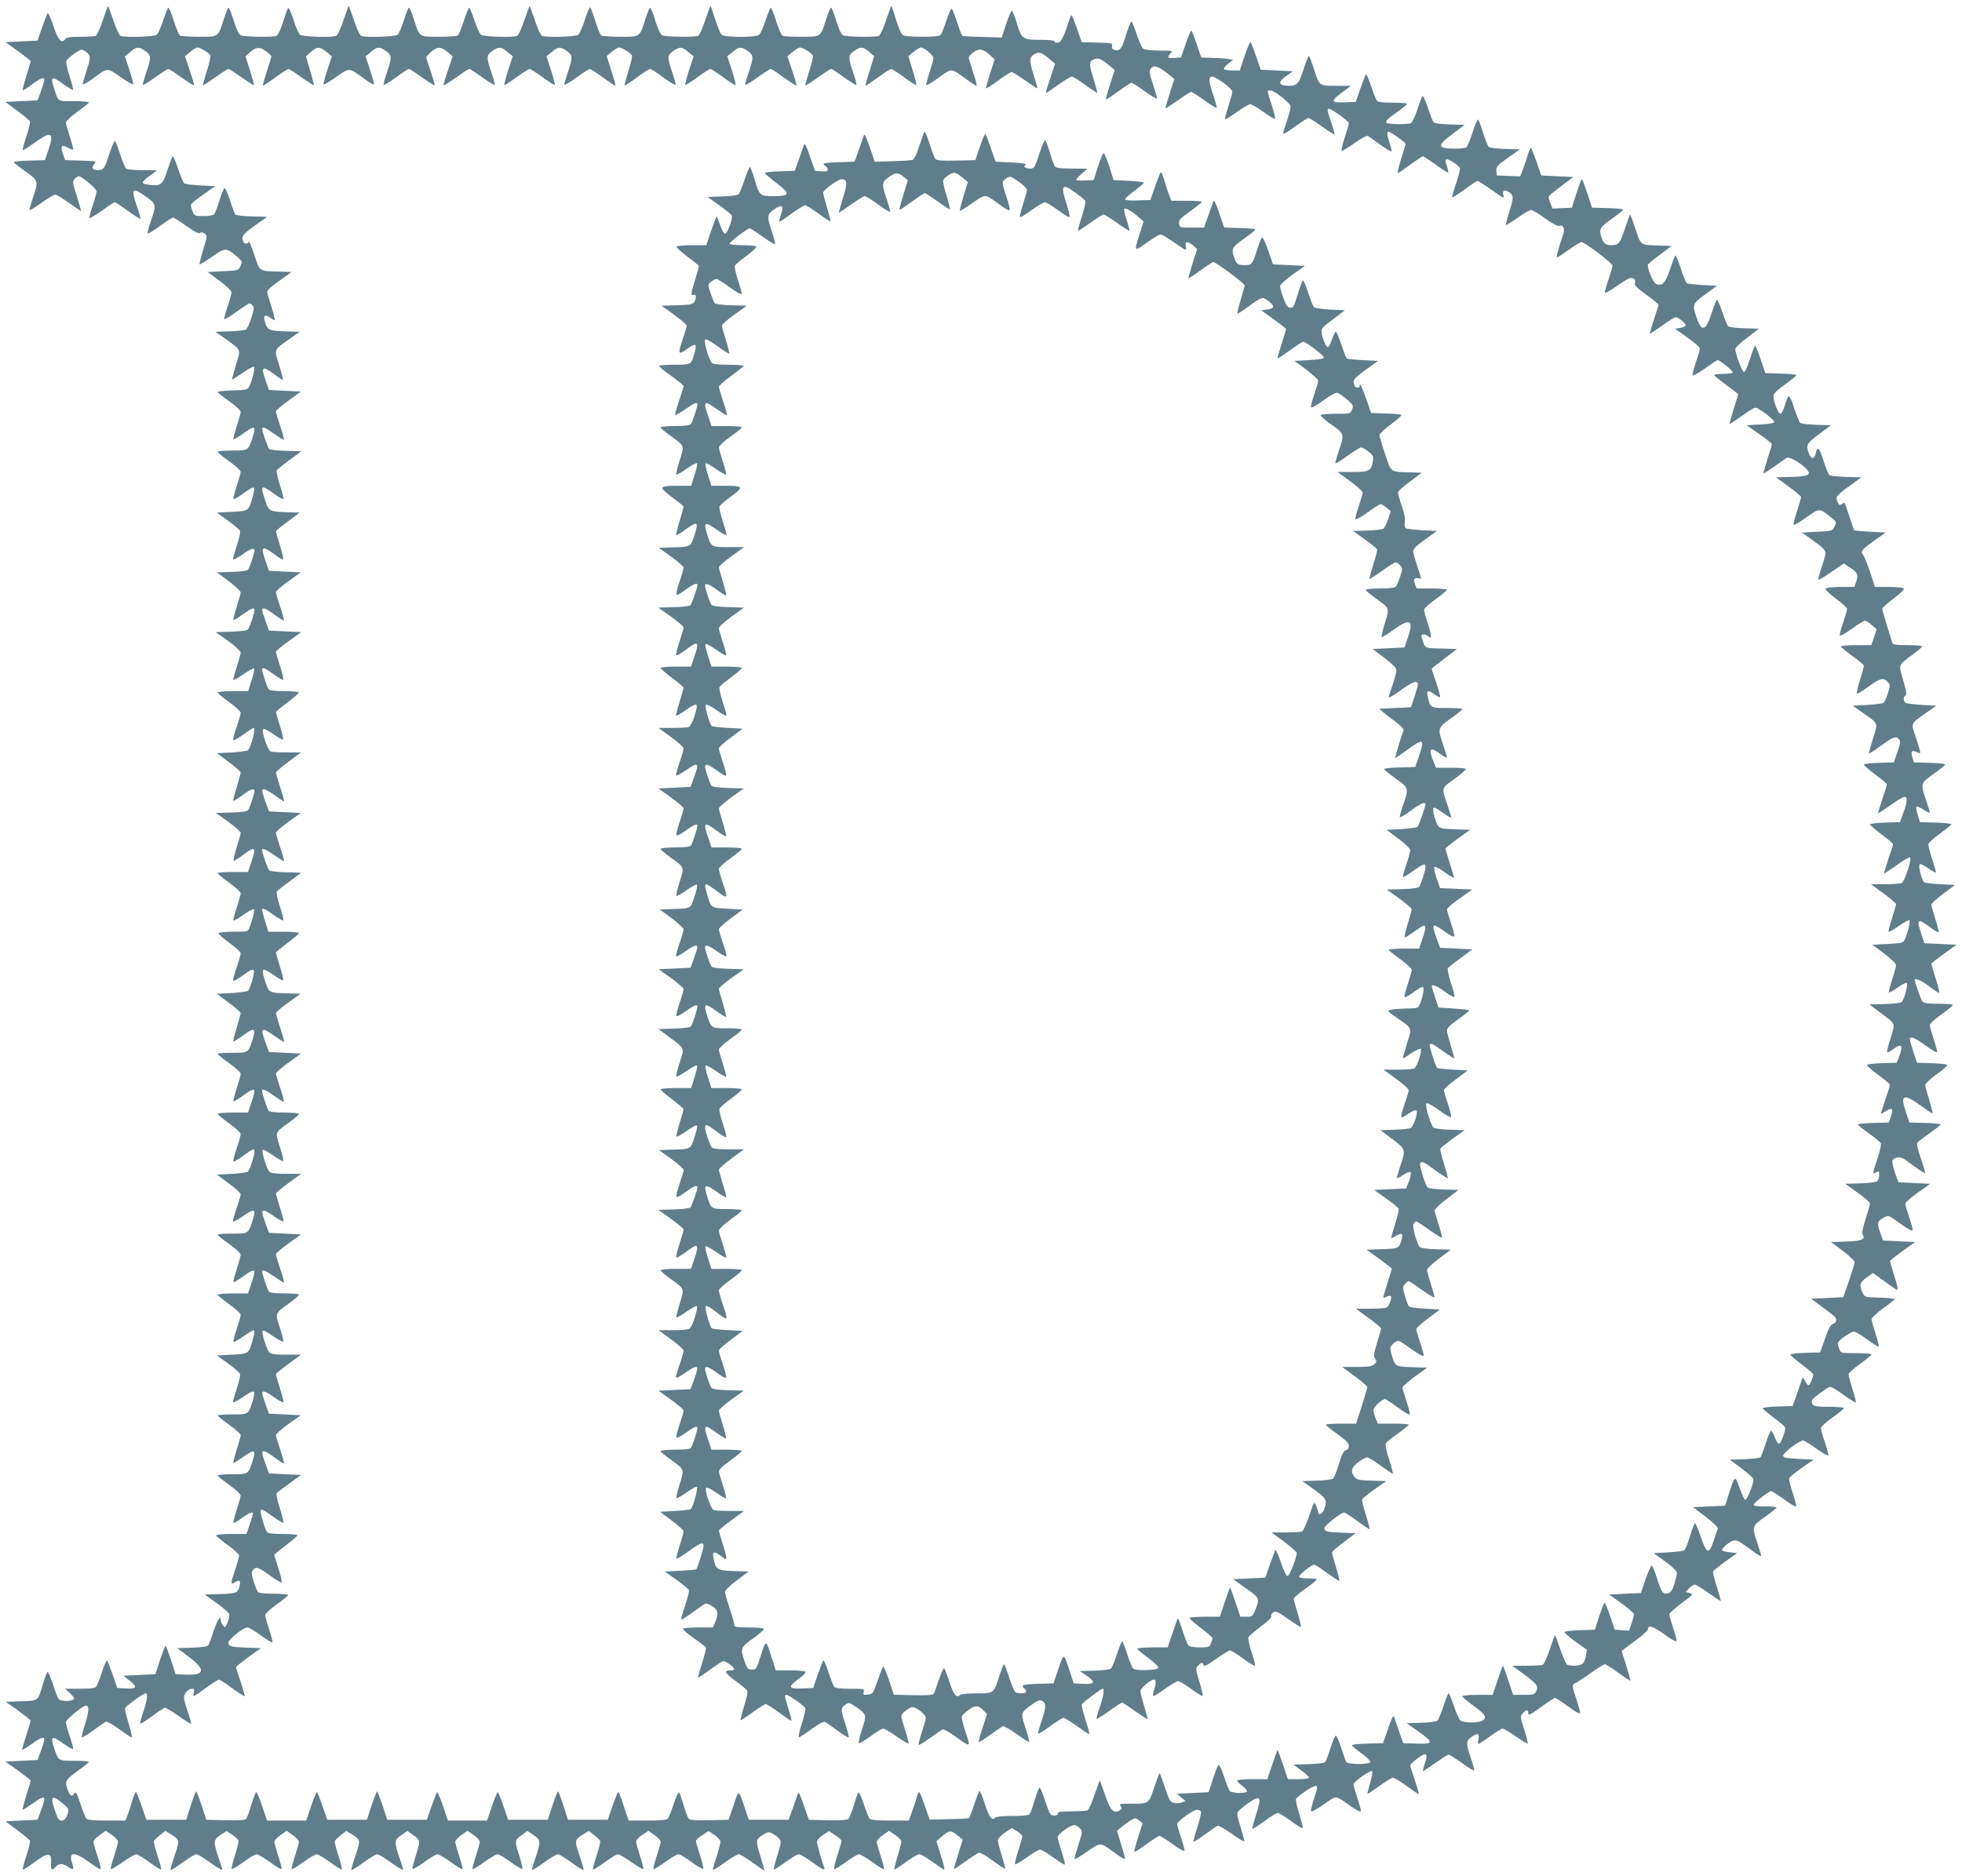<?xml version="1.0" standalone="no"?>
<!DOCTYPE svg PUBLIC "-//W3C//DTD SVG 20010904//EN"
 "http://www.w3.org/TR/2001/REC-SVG-20010904/DTD/svg10.dtd">
<svg version="1.0" xmlns="http://www.w3.org/2000/svg"
 width="1280pt" height="1224pt" viewBox="0 0 1280 1224"
 preserveAspectRatio="xMidYMid meet">
<g transform="translate(0,1224) scale(0.1,-0.1)"
fill="#607d8b" stroke="none">
<path d="M670 12106 c-17 -52 -38 -97 -46 -100 -9 -3 -54 -6 -101 -6 -70 0
-88 -3 -99 -17 -22 -31 -46 -3 -77 91 -16 48 -32 84 -36 81 -3 -4 -19 -46 -36
-93 l-30 -87 -105 -5 -104 -5 82 -59 c45 -33 82 -62 82 -66 0 -3 -13 -47 -29
-98 -16 -51 -26 -92 -22 -92 4 0 32 18 61 40 55 41 80 50 79 28 0 -7 -10 -40
-22 -73 l-22 -60 -105 -5 -105 -5 78 -58 c43 -32 80 -63 83 -70 2 -7 -9 -52
-25 -100 -16 -48 -26 -87 -21 -87 5 0 40 23 78 50 106 77 127 67 89 -45 l-24
-70 -101 -3 c-56 -1 -102 -6 -102 -10 0 -4 34 -31 75 -60 86 -61 87 -63 50
-172 -14 -41 -24 -77 -23 -81 2 -4 37 17 78 47 41 30 81 54 90 54 8 0 49 -24
90 -54 41 -30 76 -53 78 -52 1 2 -11 46 -27 97 -28 86 -29 95 -14 111 9 10 21
18 26 18 21 0 117 -81 117 -99 0 -9 -11 -51 -25 -91 -14 -41 -24 -78 -22 -83
1 -4 37 17 80 47 42 31 81 56 86 56 5 0 43 -25 85 -56 43 -31 79 -54 82 -52 2
3 -9 44 -26 92 -36 107 -27 116 59 55 71 -50 72 -54 36 -159 -14 -41 -24 -78
-22 -83 1 -5 37 17 79 47 42 31 81 56 87 56 6 0 45 -25 87 -55 54 -38 81 -52
89 -45 8 6 18 5 30 -4 18 -13 18 -17 -9 -105 -16 -51 -26 -94 -24 -96 2 -3 39
20 82 50 88 61 91 61 165 -2 33 -28 33 -30 20 -59 -14 -29 -15 -29 -114 -34
l-100 -5 78 -58 c47 -35 77 -64 77 -75 0 -10 -11 -52 -25 -92 -14 -41 -24 -78
-23 -82 2 -5 38 16 80 47 42 30 81 55 86 55 5 0 15 -7 22 -15 9 -11 7 -27 -10
-79 -11 -35 -27 -69 -34 -75 -6 -6 -55 -12 -106 -13 l-95 -3 67 -47 c105 -76
100 -64 67 -170 -15 -51 -27 -93 -26 -95 2 -1 33 18 70 44 37 26 70 43 74 39
8 -7 -11 -86 -30 -126 -12 -24 -17 -25 -110 -28 -53 -1 -97 -6 -97 -10 0 -4
34 -31 75 -60 43 -30 75 -60 75 -70 0 -9 -12 -52 -26 -95 -14 -43 -24 -81 -21
-84 3 -2 30 14 61 36 81 60 90 55 60 -35 -25 -74 -25 -74 -130 -74 -52 0 -94
-4 -94 -8 0 -5 34 -33 75 -62 41 -29 75 -60 75 -69 0 -9 -12 -51 -26 -94 -14
-43 -24 -81 -21 -84 3 -3 31 13 63 36 81 58 85 56 59 -32 -24 -82 -23 -81
-132 -87 l-98 -5 73 -53 c40 -29 75 -59 78 -67 3 -8 -6 -49 -20 -92 -14 -43
-26 -84 -26 -91 0 -8 24 4 58 27 60 43 82 50 82 28 0 -19 -31 -110 -42 -124
-6 -8 -46 -13 -106 -15 l-97 -3 78 -58 c42 -32 77 -64 77 -72 0 -8 -12 -51
-26 -95 -14 -45 -24 -84 -21 -86 2 -2 29 14 60 36 58 42 77 49 77 27 0 -19
-31 -110 -42 -124 -6 -8 -46 -13 -110 -15 l-101 -3 82 -58 c45 -33 81 -66 81
-75 0 -10 -12 -52 -26 -95 -14 -43 -24 -81 -21 -84 3 -2 33 14 66 38 33 23 64
40 68 36 4 -4 -3 -39 -16 -77 l-22 -70 -100 0 c-54 0 -99 -4 -99 -9 0 -5 34
-33 75 -63 41 -29 75 -60 75 -69 0 -8 -11 -49 -25 -89 -14 -40 -25 -80 -25
-87 0 -9 25 4 64 31 35 26 66 46 70 46 16 0 -14 -121 -36 -145 -5 -5 -53 -12
-106 -15 l-97 -5 78 -58 c42 -31 77 -62 77 -68 0 -6 -12 -49 -26 -96 -14 -46
-24 -86 -22 -89 3 -2 29 14 58 36 55 41 80 50 80 27 0 -19 -31 -110 -42 -124
-6 -8 -46 -13 -109 -15 l-100 -3 81 -58 c44 -32 80 -64 80 -72 0 -8 -12 -51
-26 -95 -14 -45 -23 -84 -20 -87 2 -3 29 14 59 36 83 63 91 57 56 -47 l-21
-62 -99 0 c-54 0 -99 -4 -99 -8 0 -5 34 -33 75 -62 41 -29 75 -60 75 -69 0 -9
-12 -51 -26 -94 -14 -43 -24 -81 -21 -84 3 -2 33 14 66 38 33 23 64 40 67 36
7 -7 -7 -66 -28 -119 -10 -28 -11 -28 -104 -28 -51 0 -95 -4 -98 -9 -3 -5 28
-33 69 -63 41 -29 75 -60 75 -69 0 -8 -11 -49 -25 -89 -14 -40 -25 -80 -25
-87 0 -9 26 4 65 32 52 38 66 44 71 31 6 -16 -22 -114 -38 -131 -5 -5 -53 -12
-106 -15 l-97 -5 77 -58 c43 -31 78 -62 78 -68 0 -6 -12 -49 -26 -96 -14 -46
-24 -86 -22 -89 2 -2 29 14 59 36 82 60 92 54 63 -36 -25 -74 -25 -74 -130
-74 -52 0 -94 -3 -94 -7 0 -5 34 -32 75 -61 43 -30 75 -60 75 -70 0 -9 -12
-52 -26 -95 -14 -43 -24 -81 -21 -84 3 -2 30 14 61 36 84 62 90 56 55 -47
l-21 -62 -99 0 c-54 0 -99 -4 -99 -9 0 -4 34 -32 75 -62 41 -29 75 -61 75 -69
0 -9 -11 -50 -25 -91 -14 -41 -24 -79 -23 -86 2 -7 28 7 62 33 66 49 76 52 76
26 0 -23 -30 -114 -42 -127 -5 -5 -52 -12 -105 -15 l-97 -5 77 -58 c42 -31 77
-63 77 -70 0 -8 -11 -47 -25 -87 -14 -40 -25 -80 -25 -87 0 -9 21 1 58 26 86
61 96 55 66 -35 -25 -74 -25 -74 -130 -74 -52 0 -94 -3 -94 -7 0 -5 34 -32 75
-61 43 -30 75 -60 75 -70 0 -9 -12 -52 -26 -95 -14 -43 -24 -81 -21 -84 3 -2
30 14 61 36 84 62 90 56 55 -47 l-21 -62 -99 0 c-54 0 -99 -4 -99 -9 0 -4 34
-32 75 -62 41 -29 75 -60 75 -69 0 -8 -12 -50 -26 -93 -14 -43 -24 -81 -21
-84 3 -3 32 13 64 36 33 23 62 41 66 41 11 0 8 -22 -8 -76 -24 -79 -23 -78
-132 -84 l-98 -5 73 -53 c40 -29 75 -59 78 -67 3 -8 -6 -49 -20 -92 -14 -43
-26 -84 -26 -91 0 -8 24 4 58 27 86 61 96 55 66 -35 -25 -74 -25 -74 -130 -74
-52 0 -94 -3 -93 -7 0 -5 34 -32 75 -61 40 -29 74 -59 74 -67 0 -8 -12 -51
-26 -95 -14 -45 -24 -84 -21 -86 2 -2 29 14 60 36 82 59 90 54 61 -36 -25 -74
-25 -74 -130 -74 -52 0 -94 -4 -94 -8 0 -4 34 -32 75 -61 41 -30 75 -61 75
-70 0 -9 -12 -51 -26 -94 -14 -43 -24 -81 -21 -84 4 -3 28 11 55 31 48 35 72
44 72 28 0 -4 -9 -36 -21 -70 l-21 -62 -99 0 c-54 0 -99 -4 -99 -9 0 -5 34
-33 75 -63 41 -29 75 -60 75 -69 0 -8 -11 -49 -25 -89 -32 -94 -32 -105 -2
-85 29 18 39 11 30 -24 -11 -46 -20 -50 -126 -53 l-102 -3 77 -55 c42 -30 80
-63 83 -72 3 -9 -1 -34 -10 -55 -16 -36 -17 -37 -31 -19 -8 11 -14 26 -14 33
0 36 -21 4 -46 -69 -14 -46 -31 -88 -36 -95 -6 -8 -46 -13 -106 -15 l-96 -3
77 -58 c110 -82 104 -120 -19 -115 l-68 3 -30 92 c-17 51 -33 93 -36 93 -3 0
-19 -42 -36 -92 l-30 -93 -104 -5 -104 -5 42 -34 c52 -41 45 -53 -29 -49 l-54
3 -30 87 c-16 47 -33 89 -36 93 -4 3 -19 -31 -34 -77 -15 -46 -32 -89 -38 -95
-6 -9 -41 -13 -106 -13 l-96 0 33 -31 c26 -24 31 -34 20 -40 -20 -13 -84 -11
-95 4 -6 6 -23 49 -37 95 -15 45 -31 82 -35 82 -4 0 -20 -40 -34 -90 -31 -103
-25 -99 -156 -102 l-83 -3 81 -58 c44 -32 81 -61 81 -65 0 -4 -13 -47 -29 -97
-16 -49 -28 -92 -26 -93 2 -2 29 14 61 37 58 42 84 51 83 29 0 -7 -10 -40 -22
-73 l-22 -60 -105 -5 -105 -5 83 -59 c45 -33 82 -62 82 -66 0 -3 -13 -47 -29
-98 -16 -51 -26 -92 -23 -92 3 0 32 18 63 40 87 61 93 56 56 -45 l-22 -60
-105 -5 -105 -5 78 -58 c43 -32 80 -63 83 -70 2 -7 -9 -52 -25 -100 -16 -48
-26 -87 -21 -87 5 0 41 23 79 51 87 63 107 62 104 -4 -3 -48 5 -58 27 -32 21
26 49 27 81 5 37 -27 44 -22 29 24 -24 73 15 75 111 5 38 -28 72 -49 76 -46 3
3 -7 41 -21 84 -14 43 -26 85 -26 94 0 9 18 29 40 44 l40 28 40 -27 c22 -14
40 -34 40 -44 0 -9 -12 -52 -26 -95 -14 -43 -24 -81 -21 -84 3 -3 38 18 78 46
40 28 80 51 88 51 8 0 45 -23 83 -50 38 -28 73 -50 78 -50 5 0 -5 39 -21 87
-16 48 -27 93 -25 99 3 7 21 24 40 39 l35 27 35 -21 c58 -36 59 -39 26 -137
-17 -48 -29 -92 -28 -96 2 -4 37 17 78 47 41 30 82 55 90 55 9 0 47 -23 85
-50 62 -44 85 -57 85 -47 0 2 -11 37 -25 77 -34 101 -33 114 14 146 l39 25 36
-23 c19 -13 38 -29 41 -37 3 -7 -7 -51 -22 -97 -15 -46 -24 -86 -21 -89 3 -4
38 16 76 44 38 28 77 51 86 51 9 0 48 -23 87 -51 38 -28 72 -49 76 -46 3 3 -7
41 -21 84 -14 43 -26 85 -26 94 0 9 18 29 40 44 l40 28 40 -28 c22 -15 40 -35
40 -44 0 -9 -12 -51 -26 -94 -14 -43 -24 -81 -21 -84 4 -3 38 18 76 46 39 28
78 51 87 51 9 0 47 -23 85 -50 38 -28 73 -50 78 -50 5 0 -4 39 -20 87 -16 48
-27 93 -25 99 3 7 21 24 40 39 l35 27 35 -21 c58 -36 59 -39 26 -137 -17 -48
-29 -92 -28 -96 2 -4 37 17 78 47 41 30 82 55 90 55 9 0 47 -22 85 -50 62 -44
85 -57 85 -47 0 2 -11 37 -25 77 -34 101 -33 114 15 146 l39 26 29 -21 c56
-39 56 -42 26 -135 -15 -47 -25 -88 -22 -91 3 -4 38 16 76 44 38 28 77 51 86
51 9 0 48 -23 87 -51 38 -28 72 -49 76 -46 3 3 -7 41 -21 84 -14 43 -26 85
-26 94 0 9 18 29 40 44 l40 28 40 -28 c22 -15 40 -35 40 -44 0 -9 -12 -51 -26
-94 -14 -43 -24 -81 -21 -84 4 -3 38 18 76 46 39 28 78 51 87 51 9 0 48 -23
86 -51 38 -28 73 -48 76 -44 3 3 -7 44 -22 91 -30 93 -30 96 26 135 l29 21 39
-26 c48 -32 49 -45 15 -146 -14 -40 -25 -75 -25 -77 0 -10 23 3 85 47 38 28
76 50 85 50 8 0 49 -25 90 -55 41 -30 76 -51 78 -47 1 4 -11 48 -28 96 -33 98
-32 101 26 137 l35 21 35 -27 c19 -15 37 -32 40 -39 2 -6 -9 -51 -25 -99 -16
-48 -26 -87 -21 -87 5 0 40 22 78 50 38 27 75 50 83 50 8 0 48 -23 88 -51 40
-28 75 -49 78 -46 3 3 -7 41 -21 84 -14 43 -26 86 -26 95 0 10 18 30 40 44
l40 27 40 -28 c22 -15 40 -35 40 -44 0 -9 -12 -51 -26 -94 -14 -43 -24 -81
-21 -84 4 -3 38 18 76 46 39 28 78 51 87 51 9 0 48 -23 86 -51 38 -28 73 -48
76 -44 3 3 -6 43 -21 88 -15 46 -27 88 -27 94 0 6 18 23 41 37 l41 27 39 -25
c21 -15 39 -34 39 -44 0 -9 -11 -53 -25 -97 -14 -44 -25 -81 -25 -82 0 -10 25
4 84 47 38 27 76 50 85 50 9 0 50 -24 91 -54 41 -30 76 -54 77 -52 1 1 -11 44
-27 96 -32 103 -31 107 24 141 25 15 33 16 55 4 14 -7 34 -21 43 -32 16 -18
16 -24 -11 -111 -16 -51 -26 -92 -21 -92 4 0 38 23 76 50 38 28 76 50 85 50 9
0 47 -22 85 -50 71 -51 90 -60 81 -36 -17 43 -47 151 -47 167 0 11 17 30 39
45 l39 25 41 -27 c23 -14 41 -31 41 -37 0 -6 -12 -48 -27 -94 -15 -45 -24 -85
-20 -89 3 -4 37 17 75 45 38 28 77 51 86 51 9 0 48 -23 87 -51 38 -28 72 -49
76 -46 3 3 -7 41 -21 84 -14 43 -26 85 -26 94 0 9 18 29 40 44 l40 28 40 -27
c22 -14 40 -34 40 -44 0 -9 -11 -53 -25 -97 -13 -43 -22 -81 -20 -84 3 -2 36
19 75 48 39 28 78 51 88 51 10 0 48 -22 86 -50 38 -27 72 -50 76 -50 4 0 -5
42 -22 93 l-29 92 37 32 c45 40 60 41 102 5 l33 -27 -30 -95 c-17 -52 -29 -95
-27 -97 1 -1 36 22 77 52 41 30 81 55 89 55 9 0 49 -24 90 -54 41 -30 76 -53
78 -51 2 2 -8 40 -22 85 -14 44 -26 90 -26 100 0 11 18 32 45 50 l46 31 34
-21 c19 -12 35 -27 35 -33 0 -6 -12 -48 -27 -94 -15 -45 -24 -85 -21 -88 3 -4
38 16 76 44 38 28 78 51 87 51 10 0 49 -23 87 -51 38 -28 71 -49 74 -46 4 3
-6 41 -20 84 -14 43 -26 85 -26 94 0 19 81 79 108 79 10 0 27 -9 37 -20 18
-20 18 -23 -8 -104 -15 -45 -27 -88 -27 -95 0 -7 36 13 81 45 92 64 83 65 187
-11 34 -25 62 -41 62 -35 0 7 -12 51 -27 98 l-26 85 31 26 c17 14 44 34 60 43
29 17 31 17 53 -1 l23 -19 -29 -91 c-16 -50 -27 -93 -24 -95 2 -3 38 20 79 50
41 30 79 54 85 54 6 0 44 -24 85 -54 41 -30 76 -49 78 -43 1 7 -9 45 -23 86
-14 41 -25 80 -25 87 0 19 103 94 129 94 12 0 24 -6 26 -12 3 -7 -8 -53 -24
-103 -16 -49 -27 -92 -25 -94 2 -2 36 20 75 48 39 29 77 55 83 57 7 3 47 -21
90 -51 43 -31 80 -54 83 -51 3 2 -8 43 -23 91 -20 61 -26 90 -18 102 5 8 35
34 67 56 81 57 90 45 52 -73 -16 -49 -27 -92 -24 -94 2 -2 37 20 78 50 40 30
80 54 87 54 8 0 48 -25 89 -55 41 -31 75 -50 75 -43 0 6 -11 49 -25 95 -14 46
-23 88 -20 94 14 22 117 90 130 85 12 -4 10 -19 -11 -78 -13 -40 -23 -79 -22
-86 2 -8 33 8 82 42 88 62 76 62 176 -9 42 -29 66 -41 68 -33 1 7 -9 46 -23
87 -14 41 -25 80 -25 87 0 17 112 96 122 86 4 -4 -2 -38 -13 -76 -11 -37 -19
-69 -17 -71 2 -2 37 21 78 51 41 30 80 54 88 54 8 0 48 -25 89 -55 42 -31 78
-54 79 -52 2 2 -10 43 -26 92 -17 49 -30 92 -30 96 0 5 21 24 47 44 58 44 72
35 49 -31 -9 -26 -14 -49 -13 -51 2 -2 38 22 81 52 42 30 81 55 87 55 6 0 45
-25 87 -55 42 -31 78 -52 80 -47 1 4 -9 41 -23 82 -32 95 -31 110 7 137 38 27
51 21 43 -18 -4 -16 -3 -29 1 -29 4 0 38 22 76 50 38 27 74 50 81 50 7 0 46
-23 86 -51 40 -28 75 -49 77 -46 3 3 -7 44 -22 91 -27 83 -27 86 -9 106 21 24
35 26 35 5 0 -23 9 -19 90 40 41 30 79 55 85 55 5 0 44 -25 85 -55 46 -34 76
-51 78 -43 1 7 -9 46 -23 87 -30 88 -31 100 -7 108 9 3 54 33 99 65 44 32 86
58 93 58 7 0 46 -25 87 -55 42 -31 77 -54 79 -52 2 1 -10 45 -26 97 -17 52
-30 95 -30 96 0 2 38 31 85 65 47 34 85 68 85 75 0 33 33 23 107 -30 48 -35
79 -52 81 -44 1 7 -9 46 -23 87 -14 41 -25 80 -25 87 0 6 36 39 80 72 77 57
79 60 54 66 l-27 7 23 25 c13 13 29 24 37 24 7 0 47 -25 89 -55 43 -30 79 -54
80 -52 2 2 -10 43 -25 92 -16 49 -27 94 -25 100 3 6 39 36 81 66 l76 54 -46 5
c-25 3 -49 9 -52 12 -9 9 46 58 73 65 15 3 33 -1 50 -14 15 -10 51 -36 80 -57
28 -21 52 -34 52 -29 0 5 -11 43 -25 83 -37 109 -36 111 50 172 41 29 75 56
75 61 0 4 -34 7 -76 7 -56 0 -75 3 -72 13 5 14 99 87 113 87 6 0 44 -25 85
-55 41 -30 76 -50 78 -45 2 6 -8 46 -23 90 -15 45 -25 87 -22 94 3 8 40 38 82
67 l77 54 -98 5 c-77 4 -99 8 -101 20 -3 17 105 100 130 100 8 0 48 -24 88
-54 41 -30 75 -49 77 -43 1 7 -9 45 -23 86 -14 41 -25 82 -25 91 0 10 33 40
75 70 41 29 75 57 75 62 0 4 -45 8 -99 8 -99 0 -111 4 -111 40 0 13 104 90
121 90 8 0 48 -24 89 -54 41 -30 76 -51 78 -47 1 5 -9 44 -23 87 -13 43 -25
86 -25 95 0 9 34 40 75 69 41 29 75 57 75 62 0 4 -45 8 -100 8 -99 0 -101 0
-110 26 -6 14 -10 32 -10 39 0 17 82 75 106 75 9 0 48 -23 86 -51 38 -28 71
-49 74 -46 4 3 -6 41 -20 84 -14 43 -26 85 -26 95 0 9 34 40 75 70 41 29 75
56 75 60 0 4 -44 9 -97 10 -94 3 -98 4 -110 29 -25 52 -21 70 24 102 l42 30
72 -52 c39 -29 78 -55 85 -58 8 -3 3 26 -17 89 -16 51 -29 96 -29 99 0 3 37
32 82 65 l82 59 -104 5 -105 5 -19 52 c-22 61 -18 76 24 98 31 16 31 16 108
-40 47 -34 78 -51 80 -43 1 7 -9 46 -23 87 -14 41 -25 80 -25 87 0 7 37 39 81
71 l81 58 -103 5 -104 5 -22 62 c-12 35 -20 70 -17 78 10 26 53 30 82 8 95
-70 132 -94 132 -86 0 5 -13 49 -30 98 -20 59 -27 92 -20 100 5 6 41 34 80 61
38 27 70 52 70 56 0 4 -46 9 -102 10 l-101 3 -23 68 c-39 114 -16 124 96 43
41 -30 76 -53 78 -51 2 1 -8 41 -22 87 -14 46 -26 91 -26 99 0 8 34 39 75 69
42 29 72 57 68 61 -5 5 -50 9 -102 11 l-94 3 -24 69 c-12 39 -23 76 -23 83 0
24 30 13 101 -38 38 -28 72 -49 76 -46 3 3 -7 41 -21 84 -14 43 -26 85 -26 94
0 9 34 40 75 69 41 29 75 57 75 62 0 4 -42 8 -94 8 -63 0 -97 4 -103 13 -6 6
-18 37 -28 67 -10 30 -20 61 -23 68 -9 26 35 10 92 -33 33 -25 63 -45 67 -45
4 0 -6 42 -22 93 -16 50 -29 95 -29 98 0 3 37 32 82 65 l82 59 -104 5 -105 5
-22 65 c-31 94 -23 100 58 40 29 -23 55 -37 57 -32 1 5 -9 45 -23 88 -13 43
-25 85 -25 91 0 7 35 39 77 70 l77 58 -95 5 c-52 3 -99 8 -105 12 -14 9 -37
90 -32 112 2 13 12 10 56 -19 28 -20 52 -32 52 -28 0 5 -11 44 -25 88 -14 44
-25 87 -25 95 0 9 34 40 75 69 41 30 75 58 75 62 0 5 -46 10 -102 11 l-102 3
-15 47 c-8 27 -12 51 -8 54 4 4 25 -5 47 -20 22 -14 40 -23 40 -18 0 5 -11 42
-25 82 -37 108 -36 109 50 170 41 29 75 57 75 61 0 5 -46 10 -102 11 l-102 3
-10 33 c-11 40 -4 49 29 34 24 -11 25 -11 19 16 -4 15 -18 58 -30 95 -27 79
-30 74 75 147 l64 45 -94 5 c-52 3 -100 9 -106 13 -17 10 -17 44 -1 49 9 3 5
29 -15 97 -32 107 -35 99 59 168 35 26 64 50 64 55 0 4 -43 8 -95 8 -68 0 -97
4 -99 13 -2 6 -17 57 -35 113 -17 55 -31 105 -31 112 0 6 34 37 76 68 53 41
71 60 62 65 -7 5 -52 9 -100 9 l-86 0 -32 98 c-18 53 -39 104 -46 113 -18 20
-9 32 79 95 l69 49 -100 5 c-55 3 -102 7 -105 10 -2 3 -17 43 -32 90 -15 47
-29 87 -31 89 -2 2 -10 -2 -18 -8 -12 -10 -17 -8 -25 8 -20 36 -12 47 71 107
l82 59 -101 3 c-64 2 -105 7 -111 15 -5 7 -22 49 -37 95 -27 84 -39 94 -50 42
-9 -39 -30 -38 -44 1 -20 57 -14 66 67 126 l77 58 -97 3 c-60 2 -100 7 -106
15 -5 7 -22 49 -37 95 -14 45 -31 80 -36 77 -5 -4 -16 -31 -25 -61 -9 -30 -21
-54 -29 -54 -14 0 -45 79 -45 115 0 16 21 37 75 76 41 29 75 57 75 61 0 4 -46
9 -102 10 l-101 3 -32 94 c-17 52 -34 91 -37 85 -3 -5 -18 -46 -33 -92 -16
-49 -32 -82 -38 -79 -12 3 -55 118 -56 148 -1 9 33 43 77 75 l77 59 -97 3
c-60 2 -100 7 -106 15 -5 7 -22 50 -37 95 -15 46 -31 80 -35 75 -4 -4 -20 -45
-35 -91 -38 -116 -65 -120 -99 -18 -26 79 -23 85 60 146 l76 55 -94 5 c-51 3
-98 8 -103 12 -6 4 -24 47 -40 97 -16 50 -32 88 -36 84 -3 -5 -19 -45 -34 -91
-30 -91 -53 -114 -93 -93 -18 10 -52 90 -52 122 0 5 35 34 78 66 l77 58 -80 3
c-125 3 -119 -1 -155 107 -17 52 -33 95 -35 95 -2 0 -17 -42 -35 -94 -32 -96
-40 -106 -88 -106 -35 0 -49 10 -61 43 -23 59 -16 73 64 129 41 29 75 56 75
60 0 4 -46 9 -102 10 l-102 3 -30 93 c-17 50 -33 92 -36 92 -4 0 -19 -42 -36
-92 l-29 -93 -63 -3 -63 -3 -15 36 c-8 20 -12 40 -9 46 4 5 41 35 83 67 l77
57 -105 5 -105 5 -30 87 c-16 47 -33 89 -36 92 -3 3 -12 -13 -19 -36 -7 -24
-21 -67 -32 -96 l-20 -53 -76 3 -77 3 -3 30 c-2 27 5 35 75 85 l78 55 -94 3
c-52 1 -101 8 -108 13 -7 6 -24 49 -38 95 -14 46 -29 84 -33 84 -4 0 -21 -39
-36 -87 -16 -49 -34 -91 -40 -95 -6 -4 -39 -8 -73 -8 -118 0 -121 19 -15 97
l77 58 -97 3 c-60 2 -100 7 -106 15 -5 7 -22 50 -37 95 -15 46 -31 80 -35 75
-4 -4 -20 -45 -34 -90 -15 -45 -34 -84 -42 -87 -25 -10 -152 -7 -159 3 -7 12
8 26 78 76 31 22 57 43 57 48 0 4 -42 7 -94 7 -63 0 -97 4 -103 13 -6 6 -23
49 -38 95 -15 46 -30 80 -34 77 -3 -4 -19 -46 -36 -93 l-30 -87 -72 -3 c-92
-4 -94 8 -16 66 l57 42 -84 0 c-126 0 -122 -2 -155 101 -16 50 -32 92 -35 94
-4 2 -19 -35 -34 -83 -31 -96 -44 -112 -92 -112 -75 0 -82 22 -21 65 l42 30
-105 5 -105 5 -30 87 c-16 47 -33 89 -36 93 -4 3 -21 -37 -39 -89 l-32 -96
-48 0 c-27 0 -51 4 -55 9 -3 5 9 21 27 35 l32 25 -25 5 c-13 3 -60 7 -103 8
l-79 3 -30 88 c-16 48 -32 87 -35 87 -4 0 -21 -39 -37 -87 l-30 -88 -42 -3
c-47 -3 -52 2 -26 30 15 17 13 18 -74 18 -56 0 -95 5 -105 13 -9 6 -28 49 -43
95 -15 45 -30 82 -34 82 -4 0 -20 -40 -35 -89 -27 -92 -42 -109 -80 -95 -11 4
-15 13 -11 25 6 17 -2 19 -96 21 l-102 3 -33 95 c-24 70 -34 90 -39 75 -46
-138 -61 -170 -82 -173 -13 -2 -23 1 -23 7 0 7 -31 11 -84 11 -125 0 -130 3
-161 104 -14 48 -29 86 -34 86 -4 0 -21 -39 -37 -87 l-29 -88 -125 4 c-69 1
-128 5 -132 7 -3 2 -19 41 -33 87 -15 45 -31 86 -35 90 -4 5 -20 -29 -35 -75
-15 -45 -32 -89 -38 -95 -6 -9 -44 -13 -121 -13 -75 0 -118 4 -128 13 -9 6
-28 51 -43 100 -14 48 -28 87 -30 87 -2 0 -17 -42 -35 -94 -17 -52 -38 -97
-46 -100 -26 -10 -214 -7 -234 4 -12 6 -28 41 -45 95 -14 47 -29 85 -33 85 -5
0 -18 -33 -31 -72 -38 -121 -34 -118 -160 -118 -60 0 -116 3 -124 6 -9 3 -27
45 -43 95 -15 49 -31 89 -35 89 -4 0 -19 -37 -34 -82 -15 -46 -34 -89 -43 -95
-24 -19 -226 -18 -245 1 -8 8 -26 53 -41 100 -15 47 -28 86 -30 86 -3 0 -18
-42 -36 -94 -17 -52 -38 -97 -46 -100 -26 -10 -214 -7 -234 4 -12 6 -28 41
-45 95 -14 47 -29 85 -33 85 -5 0 -18 -33 -31 -72 -38 -122 -33 -118 -164
-118 -61 0 -117 4 -124 8 -7 4 -24 46 -38 92 -15 47 -30 88 -34 92 -4 5 -20
-31 -35 -80 -15 -48 -35 -93 -44 -99 -16 -13 -205 -19 -236 -7 -8 3 -29 48
-46 100 -18 52 -33 94 -35 94 -2 0 -17 -42 -35 -94 -17 -52 -38 -97 -46 -100
-31 -12 -220 -6 -236 7 -9 6 -28 49 -43 95 -15 45 -30 82 -34 82 -4 0 -20 -39
-35 -87 -16 -49 -34 -91 -40 -95 -6 -4 -62 -8 -123 -8 -131 0 -126 -4 -164
118 -13 39 -26 72 -31 72 -4 0 -19 -37 -33 -82 -14 -46 -33 -89 -42 -95 -17
-13 -207 -19 -237 -7 -8 3 -29 48 -46 100 -18 52 -33 94 -35 94 -2 0 -17 -42
-35 -94 -17 -52 -38 -97 -46 -100 -31 -12 -220 -6 -236 7 -9 6 -29 51 -44 100
-18 56 -31 82 -36 73 -4 -7 -19 -49 -33 -94 -14 -45 -32 -83 -41 -86 -26 -10
-214 -7 -234 4 -13 7 -29 41 -45 95 -15 47 -30 85 -34 85 -4 0 -17 -33 -30
-72 -38 -122 -33 -118 -164 -118 -61 0 -117 4 -123 8 -6 4 -24 46 -40 95 -15
48 -31 87 -35 87 -4 0 -19 -37 -34 -82 -15 -46 -34 -89 -43 -95 -16 -13 -205
-19 -236 -7 -8 3 -29 48 -46 100 -18 52 -33 94 -35 94 -2 0 -17 -42 -35 -94z
m277 -198 c40 -28 41 -42 8 -138 -14 -41 -24 -78 -23 -82 2 -5 38 16 80 47 42
30 80 55 86 55 5 0 44 -25 87 -56 42 -30 79 -54 81 -51 2 2 -10 45 -28 97
l-31 93 34 28 c19 16 40 29 48 29 18 0 78 -37 84 -53 2 -6 -8 -52 -24 -102
-15 -49 -27 -91 -25 -92 2 -2 37 22 80 52 42 30 81 55 86 55 5 0 44 -25 86
-55 43 -30 79 -53 81 -51 2 2 -10 45 -26 96 l-30 92 26 24 c41 38 68 40 108
10 19 -15 35 -30 35 -34 0 -4 -13 -47 -29 -97 -16 -49 -28 -92 -26 -94 2 -2
38 22 81 53 42 31 81 56 86 56 5 0 44 -25 86 -55 42 -30 77 -53 79 -51 2 2 -8
45 -24 96 l-27 92 32 29 c41 36 59 36 102 0 l35 -29 -28 -84 c-15 -46 -27 -90
-27 -97 0 -7 36 13 81 45 92 64 83 65 187 -11 34 -25 62 -41 62 -34 0 7 -12
51 -27 97 l-28 84 35 29 c41 35 54 36 97 7 40 -28 41 -42 8 -138 -14 -41 -24
-78 -22 -83 1 -5 37 17 79 47 42 31 80 56 86 56 5 0 44 -25 87 -56 42 -30 79
-53 81 -51 2 2 -10 43 -26 92 -17 49 -30 90 -30 92 0 2 15 17 32 34 40 36 64
36 107 0 l34 -28 -31 -93 c-18 -52 -30 -95 -28 -97 2 -3 39 21 81 51 43 31 82
56 87 56 6 0 44 -25 86 -56 42 -30 78 -52 79 -47 2 5 -8 42 -22 83 -33 96 -32
110 8 138 43 29 56 28 97 -7 l35 -28 -30 -92 c-16 -50 -27 -93 -24 -95 2 -3
38 20 79 50 41 30 79 54 85 54 6 0 44 -24 85 -54 41 -30 77 -53 79 -50 3 2 -8
45 -24 95 l-30 92 35 28 c41 35 54 36 97 7 40 -28 41 -42 8 -138 -14 -41 -24
-78 -23 -82 2 -5 38 16 80 47 42 30 81 55 86 55 5 0 44 -25 86 -56 43 -31 79
-55 81 -53 2 2 -10 46 -27 98 l-30 95 33 28 c19 15 40 28 48 28 19 0 78 -37
84 -53 3 -7 -8 -53 -24 -102 -15 -49 -26 -91 -24 -93 2 -2 38 21 79 52 42 31
81 56 87 56 6 0 45 -25 87 -56 42 -30 78 -52 79 -47 2 5 -8 42 -22 83 -33 96
-32 110 8 138 43 29 56 28 97 -7 l35 -28 -30 -92 c-16 -50 -27 -93 -24 -95 2
-2 38 20 79 50 41 30 79 54 85 54 5 0 43 -25 84 -55 41 -30 77 -52 80 -50 2 3
-8 46 -24 96 l-30 92 35 28 c41 35 54 36 97 7 40 -28 41 -42 8 -138 -14 -41
-24 -78 -23 -82 2 -5 38 16 80 47 42 30 81 55 86 55 5 0 44 -25 86 -56 43 -31
79 -54 81 -52 3 2 -9 46 -27 98 l-31 93 34 28 c19 16 40 29 48 29 19 0 78 -37
84 -53 3 -7 -8 -53 -24 -102 -15 -49 -27 -91 -25 -93 2 -2 39 22 81 52 43 31
82 56 87 56 6 0 44 -25 86 -56 42 -30 78 -52 79 -47 2 5 -8 42 -22 83 -33 96
-32 110 8 138 43 29 56 28 96 -6 l34 -28 -30 -97 c-17 -53 -28 -97 -26 -97 3
0 39 25 81 55 42 30 81 55 87 55 5 0 43 -25 84 -55 41 -30 77 -53 79 -50 2 2
-8 45 -24 96 l-28 92 34 28 c19 16 40 29 48 29 21 0 82 -51 82 -69 0 -9 -12
-51 -26 -94 -14 -43 -24 -81 -21 -83 3 -3 40 20 82 50 87 63 78 63 178 -10 32
-24 63 -44 67 -44 5 0 -4 39 -21 87 -16 48 -29 92 -29 98 0 6 14 21 31 34 37
27 62 23 106 -17 l32 -30 -30 -92 c-16 -51 -28 -94 -26 -96 2 -3 38 20 80 51
41 30 80 55 87 55 6 0 46 -25 88 -55 42 -30 77 -53 79 -51 2 2 -8 39 -22 82
-31 99 -31 118 0 138 31 21 48 16 99 -27 l39 -33 -31 -94 c-18 -51 -30 -95
-29 -97 2 -1 37 22 79 52 42 30 82 55 90 55 8 0 47 -24 88 -54 41 -30 76 -53
78 -51 2 2 -8 40 -22 85 -32 101 -32 117 -1 132 29 13 48 5 104 -41 l33 -27
-30 -95 c-17 -52 -29 -96 -27 -98 2 -2 38 22 81 53 42 31 81 56 86 56 5 0 44
-25 86 -55 42 -31 78 -52 80 -47 1 4 -9 41 -23 82 -29 86 -31 103 -9 121 18
15 53 -1 112 -49 l33 -28 -30 -94 c-17 -52 -29 -95 -27 -97 1 -2 37 22 80 52
42 30 81 55 87 55 6 0 45 -25 87 -55 42 -31 78 -52 80 -47 1 4 -9 41 -23 82
-30 88 -32 120 -7 120 26 0 132 -79 132 -98 0 -9 -12 -52 -26 -95 -14 -43 -24
-81 -21 -84 4 -3 38 18 76 46 39 28 78 51 88 51 9 0 48 -23 86 -51 38 -27 72
-48 75 -44 3 3 -6 43 -21 88 -32 98 -32 97 -11 97 29 0 133 -83 134 -106 0
-11 -11 -54 -25 -94 -14 -41 -24 -78 -23 -82 2 -5 37 16 78 47 41 30 80 55 86
55 6 0 46 -25 89 -56 42 -30 79 -53 81 -51 2 2 -7 37 -21 77 -28 83 -29 90
-14 90 16 0 129 -81 129 -93 0 -6 -12 -48 -27 -94 -15 -45 -24 -85 -21 -88 3
-3 40 19 83 50 42 30 82 52 89 48 6 -3 42 -28 79 -56 37 -27 70 -47 74 -44 3
3 -2 27 -11 53 -18 55 -20 74 -6 74 13 0 110 -70 110 -78 0 -4 -13 -49 -29
-99 -16 -51 -26 -93 -22 -93 3 0 40 25 81 55 41 30 78 55 83 55 5 0 43 -25 84
-55 42 -31 78 -53 81 -51 2 3 -1 19 -7 37 -14 41 -14 49 1 49 16 0 77 -42 82
-57 3 -7 -8 -51 -24 -99 -17 -48 -28 -89 -26 -92 3 -2 39 21 82 52 42 31 80
56 84 56 4 0 42 -25 85 -55 42 -30 79 -55 82 -55 3 0 3 9 0 20 -7 28 9 35 38
16 31 -20 31 -36 0 -133 -13 -42 -22 -79 -20 -81 2 -2 36 19 76 47 40 28 80
51 89 51 8 0 49 -25 90 -55 44 -32 82 -52 91 -49 30 9 41 -19 24 -66 -28 -80
-44 -140 -37 -140 4 0 39 23 77 50 38 28 75 50 83 50 20 0 202 -138 202 -153
0 -8 -11 -47 -25 -87 -14 -40 -25 -80 -25 -87 0 -9 32 8 80 42 60 42 85 55
101 50 15 -5 19 -13 15 -29 -4 -18 8 -31 74 -79 44 -32 80 -61 80 -66 0 -4
-13 -47 -30 -96 -16 -49 -28 -90 -27 -92 2 -2 38 22 81 52 42 30 81 55 87 55
19 0 70 -42 66 -54 -2 -6 -18 -13 -36 -16 l-33 -5 81 -58 c44 -32 81 -64 81
-71 0 -7 -11 -46 -25 -87 -14 -41 -24 -80 -23 -87 2 -8 32 9 80 43 42 30 79
55 83 55 16 0 105 -72 99 -81 -3 -5 -32 -9 -65 -9 -38 0 -58 -4 -54 -10 3 -6
40 -35 81 -65 41 -30 74 -56 74 -58 0 -2 -13 -45 -30 -97 -16 -52 -28 -95 -26
-97 1 -1 36 22 78 52 42 30 83 55 90 55 20 0 123 -78 123 -93 0 -8 -30 -14
-90 -17 l-90 -5 83 -58 c45 -32 82 -61 82 -65 0 -4 -13 -47 -29 -97 -16 -49
-28 -92 -26 -94 2 -2 34 19 71 45 38 27 74 53 81 57 15 9 96 -37 128 -73 35
-38 14 -49 -97 -52 l-102 -3 82 -59 c45 -33 82 -64 82 -70 0 -5 -12 -47 -27
-93 -15 -45 -24 -85 -21 -88 3 -4 41 19 83 49 87 62 84 62 164 -3 32 -27 33
-29 20 -57 -14 -29 -16 -29 -114 -34 l-100 -5 77 -55 c54 -38 78 -61 78 -76 0
-11 -11 -54 -25 -94 -14 -41 -24 -78 -23 -82 2 -4 40 17 85 49 l82 56 41 -27
c50 -33 55 -45 40 -91 l-12 -35 -86 0 c-48 0 -93 -4 -100 -9 -9 -5 9 -24 62
-65 42 -31 76 -62 76 -69 0 -8 -11 -47 -25 -88 -14 -41 -24 -79 -23 -86 2 -6
37 13 78 43 41 30 80 54 87 54 7 0 27 -13 44 -28 l32 -28 -17 -52 -18 -52 -99
0 c-54 0 -99 -4 -99 -9 0 -4 34 -32 75 -62 41 -29 75 -58 75 -63 0 -6 -12 -48
-26 -94 -14 -46 -23 -86 -20 -89 3 -3 37 18 75 46 77 56 99 61 126 31 18 -20
18 -23 1 -75 -9 -30 -22 -58 -29 -62 -7 -4 -54 -10 -106 -13 l-94 -5 64 -45
c106 -74 102 -64 68 -170 -16 -51 -28 -94 -26 -96 2 -3 38 20 80 51 79 58 97
64 117 40 10 -12 8 -28 -11 -82 l-24 -68 -97 -3 c-54 -1 -98 -7 -98 -12 0 -5
34 -34 75 -65 41 -30 75 -59 75 -63 0 -5 -13 -48 -30 -97 -16 -49 -29 -90 -27
-92 2 -1 37 22 79 52 42 30 83 55 92 55 22 0 20 -32 -7 -105 l-22 -60 -98 -3
c-53 -1 -97 -7 -97 -12 0 -5 34 -34 75 -65 41 -30 75 -59 75 -64 0 -5 -7 -28
-15 -51 -8 -23 -22 -65 -30 -92 l-15 -50 23 15 c13 8 50 33 82 56 32 22 61 38
66 36 13 -9 -34 -154 -54 -167 -7 -4 -55 -8 -107 -8 l-94 0 82 -60 c45 -33 82
-65 82 -70 0 -5 -11 -44 -25 -87 -14 -43 -25 -84 -25 -91 0 -7 29 8 65 34 36
25 69 43 72 40 8 -7 -12 -87 -30 -126 -12 -24 -18 -25 -112 -30 l-100 -5 78
-58 c43 -33 77 -65 77 -75 0 -9 -12 -52 -26 -95 -14 -43 -24 -81 -21 -83 3 -3
28 11 56 31 28 20 55 34 60 31 11 -7 -14 -102 -31 -123 -6 -8 -47 -13 -111
-15 l-101 -3 71 -53 c102 -76 99 -67 67 -166 -15 -47 -25 -88 -22 -92 4 -3 23
6 43 22 49 37 62 23 38 -42 l-19 -49 -97 -3 c-53 -1 -97 -7 -97 -12 0 -6 34
-35 75 -65 41 -31 75 -59 75 -64 0 -4 -13 -47 -30 -96 -16 -49 -30 -91 -30
-93 0 -2 15 6 34 18 41 25 50 15 32 -36 l-13 -39 -101 -3 c-56 -1 -102 -6
-102 -10 0 -4 32 -29 71 -57 39 -27 74 -56 79 -64 4 -9 -4 -48 -21 -100 -34
-101 -35 -105 -9 -91 18 10 20 8 20 -18 0 -16 -6 -34 -13 -40 -7 -6 -57 -13
-111 -14 l-98 -3 81 -58 c45 -32 81 -63 81 -70 0 -7 -13 -52 -29 -102 -20 -62
-25 -94 -19 -103 23 -28 -10 -41 -110 -44 l-97 -3 78 -58 c45 -34 77 -65 76
-75 0 -9 -17 -64 -37 -122 l-37 -105 -105 -5 -104 -5 74 -55 c41 -30 78 -59
82 -65 14 -18 8 -36 -14 -44 -16 -6 -29 -31 -52 -97 l-31 -89 -97 -3 c-54 -1
-98 -7 -98 -11 0 -5 34 -34 75 -65 41 -31 75 -60 75 -65 0 -18 -23 -71 -31
-71 -4 0 -15 12 -23 28 -14 25 -16 26 -22 7 -3 -11 -18 -54 -32 -95 l-27 -75
-97 -3 c-54 -1 -98 -7 -98 -12 0 -4 32 -31 70 -60 39 -28 73 -57 76 -64 6 -17
-28 -108 -41 -108 -5 0 -17 19 -26 42 -8 23 -19 42 -24 43 -5 1 -21 -35 -35
-80 -14 -45 -30 -87 -35 -92 -6 -6 -53 -11 -105 -13 l-95 -3 78 -58 c42 -32
77 -63 77 -70 0 -30 -43 -138 -54 -134 -6 2 -23 37 -37 78 -30 85 -30 85 -72
-46 l-22 -70 -105 -5 -105 -5 83 -63 c46 -35 81 -69 79 -75 -2 -7 -14 -43 -27
-80 -30 -93 -46 -88 -85 26 -16 48 -33 87 -37 87 -4 0 -18 -38 -33 -85 -14
-46 -31 -88 -38 -92 -6 -4 -54 -10 -105 -13 l-94 -5 76 -55 c48 -35 76 -62 76
-74 0 -11 -8 -43 -17 -73 -13 -41 -22 -55 -41 -60 -33 -8 -43 6 -72 98 -14 45
-29 82 -34 83 -5 0 -23 -39 -40 -89 l-31 -90 -104 -5 -103 -5 81 -58 c44 -32
81 -64 81 -71 0 -7 -7 -34 -16 -60 l-16 -47 -47 3 -46 3 -30 88 c-16 48 -33
87 -37 87 -4 0 -19 -39 -35 -87 l-28 -88 -95 -3 c-52 -2 -98 -6 -103 -11 -4
-4 27 -32 69 -62 l76 -54 -5 -39 c-3 -22 -14 -46 -23 -53 -19 -14 -71 -17 -98
-7 -8 3 -29 48 -46 100 -18 52 -33 94 -35 94 -2 0 -17 -42 -35 -94 -17 -52
-38 -97 -46 -100 -9 -3 -57 -6 -107 -6 l-91 0 82 -60 c82 -61 91 -74 72 -111
-9 -16 -22 -19 -80 -19 l-68 0 -32 95 c-17 52 -33 95 -35 95 -2 0 -18 -43 -35
-95 l-32 -95 -99 0 c-54 0 -99 -4 -99 -9 0 -5 32 -32 70 -60 79 -57 92 -77 65
-97 -24 -18 -126 -18 -147 -1 -9 6 -28 49 -43 95 -15 45 -30 82 -34 82 -4 0
-19 -38 -34 -84 -15 -46 -33 -89 -40 -95 -7 -5 -55 -12 -106 -13 l-94 -3 77
-54 c101 -72 100 -83 -11 -79 l-88 3 -27 75 c-14 41 -29 84 -33 95 -5 15 -15
-5 -39 -75 l-33 -95 -101 -3 c-56 -1 -102 -6 -102 -11 0 -4 27 -27 60 -51 33
-24 60 -49 60 -57 0 -18 -145 -19 -157 -1 -4 7 -19 48 -33 92 -14 43 -29 79
-35 80 -5 1 -21 -36 -35 -81 -14 -45 -30 -87 -35 -92 -6 -6 -54 -12 -108 -13
l-98 -3 50 -38 c28 -20 51 -42 51 -47 0 -6 -31 -10 -69 -10 l-69 0 -32 95
c-17 52 -33 95 -35 95 -2 0 -18 -43 -35 -95 l-32 -95 -99 0 c-54 0 -99 -4 -99
-9 0 -5 16 -21 35 -35 20 -15 33 -32 30 -37 -9 -14 -101 -11 -112 4 -6 6 -23
50 -38 95 -15 47 -31 80 -36 75 -5 -5 -21 -47 -36 -93 l-28 -85 -103 -5 -104
-5 28 -24 28 -24 -24 -9 c-13 -5 -36 -6 -51 -3 -25 6 -31 17 -59 101 -18 52
-33 94 -35 94 -2 0 -17 -42 -35 -94 -36 -108 -33 -106 -154 -106 -70 0 -77 -2
-65 -16 10 -13 10 -17 -2 -25 -43 -27 -65 -5 -99 97 -18 52 -33 94 -35 94 -2
0 -17 -42 -35 -94 -17 -52 -38 -97 -46 -100 -9 -3 -56 -6 -105 -6 -65 0 -88
-3 -87 -12 4 -17 -36 -22 -49 -6 -6 7 -23 50 -38 96 -14 45 -30 80 -34 77 -4
-2 -18 -39 -31 -82 -12 -43 -27 -84 -33 -91 -6 -8 -42 -12 -111 -12 -63 0
-106 -4 -113 -11 -22 -22 -39 0 -68 90 -16 50 -32 88 -36 84 -3 -5 -19 -45
-34 -90 -14 -46 -30 -85 -34 -87 -3 -3 -63 -6 -131 -7 l-125 -3 -30 86 c-16
48 -33 89 -37 93 -4 4 -12 -12 -18 -36 -7 -24 -21 -67 -32 -96 l-19 -53 -123
0 c-87 0 -126 4 -133 13 -6 6 -23 50 -38 95 -15 46 -31 80 -35 75 -4 -4 -18
-43 -30 -85 -13 -43 -29 -83 -35 -88 -8 -7 -61 -10 -136 -8 l-122 3 -33 95
c-24 70 -34 90 -39 75 -4 -11 -19 -54 -33 -95 l-27 -75 -130 0 -130 0 -25 75
c-43 127 -39 126 -74 20 l-33 -95 -125 -3 c-92 -2 -128 1 -135 10 -6 7 -21 47
-33 88 -12 41 -25 79 -30 83 -4 5 -20 -29 -35 -75 -15 -45 -32 -89 -38 -95 -7
-9 -46 -13 -132 -13 l-123 0 -16 43 c-8 23 -22 66 -31 95 -10 29 -20 50 -24
47 -3 -4 -19 -46 -36 -93 l-30 -87 -130 0 -130 0 -29 93 c-17 50 -32 92 -36
92 -3 0 -19 -42 -36 -92 l-30 -93 -130 0 -129 0 -30 87 c-16 47 -33 89 -36 93
-4 3 -21 -37 -39 -89 l-32 -96 -128 0 -128 0 -32 96 c-18 52 -35 92 -39 89 -3
-4 -19 -46 -36 -93 l-30 -87 -129 0 -130 0 -30 93 c-17 50 -33 92 -36 92 -3 0
-19 -42 -36 -92 l-30 -93 -130 0 -129 0 -30 87 c-16 47 -33 89 -36 93 -4 3
-21 -37 -39 -89 l-32 -96 -128 0 -128 0 -32 95 c-17 52 -35 93 -39 91 -4 -3
-18 -40 -31 -83 -13 -43 -28 -84 -33 -91 -7 -9 -42 -12 -135 -10 l-126 3 -30
92 c-17 51 -33 93 -36 93 -4 0 -19 -42 -36 -92 l-29 -93 -130 0 -130 0 -30 87
c-16 47 -33 89 -37 93 -4 4 -14 -19 -24 -51 -9 -33 -23 -76 -31 -96 l-15 -38
-123 0 c-86 0 -125 4 -132 13 -6 6 -23 50 -38 96 -24 72 -30 82 -40 68 -18
-24 -24 -21 -41 18 -24 59 -19 70 60 127 41 29 75 56 75 61 1 4 -41 7 -93 7
-105 0 -105 0 -130 74 -30 90 -21 95 62 35 31 -22 58 -36 59 -32 2 5 -8 42
-22 83 -14 40 -25 82 -25 92 0 17 110 108 131 108 22 0 20 -38 -5 -117 -15
-47 -25 -87 -22 -90 3 -3 36 17 73 44 37 28 74 53 81 57 8 5 40 -12 84 -44 39
-28 77 -54 84 -57 8 -3 3 25 -16 87 -16 51 -26 97 -24 104 6 14 120 96 134 96
17 0 11 -43 -15 -120 -14 -40 -23 -75 -20 -78 2 -2 36 19 75 47 39 29 77 54
83 57 7 2 47 -21 90 -52 43 -31 80 -54 83 -52 2 3 -7 38 -21 78 -14 40 -25 82
-25 93 0 26 28 57 52 57 15 0 17 -5 12 -26 -8 -32 -8 -32 88 38 37 26 72 48
77 48 4 0 43 -25 85 -56 43 -31 79 -54 82 -52 2 3 -10 44 -26 93 -17 49 -30
92 -30 96 0 4 37 33 81 66 l82 58 -84 3 c-109 3 -129 8 -129 32 0 22 97 100
124 100 9 0 48 -23 87 -51 38 -28 72 -49 76 -46 3 3 -7 41 -21 84 -14 43 -26
85 -26 94 0 9 34 40 75 69 41 29 75 57 75 62 0 4 -42 8 -94 8 -63 0 -97 4
-104 13 -5 6 -18 38 -28 69 -14 47 -15 60 -4 72 20 25 35 20 111 -35 38 -28
73 -48 76 -45 4 4 -5 44 -20 89 -15 46 -27 86 -27 90 0 4 34 32 75 63 41 31
75 60 75 65 0 5 -42 9 -94 9 -63 0 -97 4 -104 12 -11 14 -42 113 -42 135 0 21
14 15 80 -33 34 -25 65 -43 68 -40 3 4 -7 47 -23 96 -18 55 -25 93 -19 98 5 5
43 33 84 63 l74 54 -104 5 -105 5 -22 60 c-12 33 -22 66 -22 73 -1 22 24 13
79 -28 29 -22 57 -40 61 -40 4 0 -5 39 -22 87 -16 48 -29 92 -29 99 0 7 37 38
81 71 l82 58 -104 5 -104 5 -22 60 c-12 33 -22 66 -22 73 -1 22 24 13 82 -29
33 -23 57 -34 57 -27 0 7 -11 49 -25 93 -14 44 -25 83 -25 88 0 4 37 34 82 67
l82 60 -97 0 c-68 0 -100 4 -109 14 -18 17 -54 134 -44 143 3 4 34 -12 67 -36
34 -23 64 -39 67 -36 3 3 -7 44 -22 91 -32 98 -34 92 60 159 35 26 64 50 64
56 0 5 -41 9 -94 9 -65 0 -97 4 -103 13 -8 13 -43 116 -43 130 0 15 24 5 79
-33 31 -22 60 -40 63 -40 4 0 -6 39 -23 87 -16 48 -29 92 -29 98 0 7 37 38 82
71 l82 59 -104 5 -105 5 -22 60 c-12 33 -22 66 -22 73 -1 22 24 13 82 -29 33
-23 57 -34 57 -27 0 7 -11 49 -25 93 -14 44 -25 83 -25 87 0 4 37 35 82 68
l82 60 -96 0 c-69 0 -101 4 -110 14 -18 17 -54 134 -44 143 3 4 34 -13 67 -36
33 -24 63 -40 67 -37 3 4 -7 45 -22 92 -32 98 -34 92 60 159 35 26 64 50 64
56 0 5 -41 9 -94 9 -63 0 -97 4 -104 13 -9 11 -42 111 -42 129 0 16 23 7 77
-32 31 -22 60 -40 64 -40 4 0 -5 39 -22 87 -16 48 -29 92 -29 98 0 7 37 38 82
71 l82 59 -104 5 -105 5 -22 60 c-37 101 -29 106 58 45 32 -22 59 -40 62 -40
3 0 -8 41 -24 90 -16 50 -29 94 -29 99 0 6 36 36 80 68 l81 58 -83 3 c-125 3
-123 2 -148 78 -13 38 -19 69 -13 75 5 5 33 -8 66 -32 32 -23 61 -39 64 -36 3
4 -6 44 -21 91 -14 46 -26 87 -26 90 0 3 34 31 75 62 41 31 75 60 75 65 0 5
-45 9 -100 9 l-99 0 -21 66 c-11 36 -20 70 -20 75 0 18 22 8 76 -32 31 -22 58
-38 62 -35 3 4 -6 45 -22 91 -15 47 -24 90 -21 96 4 6 41 36 84 67 l76 57
-100 3 c-55 1 -104 7 -109 12 -9 9 -46 115 -46 133 0 15 24 5 79 -33 31 -22
60 -40 63 -40 4 0 -6 39 -23 87 -16 48 -29 92 -29 99 0 7 37 38 81 71 l82 58
-104 5 -104 5 -22 60 c-12 33 -22 66 -22 73 -1 22 24 13 82 -28 30 -22 58 -40
60 -40 3 0 -8 41 -24 90 -16 50 -29 94 -29 99 0 5 37 36 82 70 l82 61 -91 0
c-50 0 -98 3 -107 6 -19 7 -62 132 -49 145 6 6 32 -7 67 -32 31 -23 60 -38 63
-35 3 3 -6 43 -21 90 -14 46 -26 87 -26 90 0 3 34 31 75 62 41 31 75 60 75 65
0 5 -42 9 -94 9 -63 0 -97 4 -104 13 -9 11 -42 111 -42 129 0 17 25 6 77 -33
30 -22 57 -38 61 -35 3 4 -6 44 -21 89 -15 46 -27 88 -27 93 0 6 37 37 83 70
l82 59 -105 5 -105 5 -22 60 c-12 33 -22 66 -22 73 -1 22 24 13 79 -28 29 -22
57 -40 61 -40 4 0 -5 39 -22 87 -16 48 -29 92 -29 99 0 7 37 39 81 71 l81 58
-103 5 -104 5 -24 68 c-32 91 -21 99 55 43 32 -25 60 -41 62 -36 2 5 -8 46
-22 92 -14 46 -26 87 -26 91 0 4 35 33 78 64 l77 58 -70 2 c-130 5 -131 5
-154 75 -35 103 -29 109 55 47 31 -22 58 -38 62 -35 3 4 -6 45 -22 91 -15 47
-24 90 -21 96 4 6 41 36 84 67 l76 57 -100 3 c-55 1 -104 7 -109 12 -9 9 -46
115 -46 133 0 15 24 5 77 -33 31 -22 60 -40 64 -40 4 0 -5 39 -22 87 -16 48
-29 92 -29 98 0 7 37 38 82 71 l82 59 -104 5 -105 5 -23 64 c-31 87 -19 96 53
42 31 -24 58 -41 60 -39 3 2 -9 45 -24 96 -33 106 -38 94 67 170 l67 47 -98 3
c-106 3 -116 9 -132 75 -8 31 9 36 41 12 10 -8 22 -15 26 -15 3 0 -4 35 -18
78 -13 42 -27 87 -30 98 -5 18 8 31 76 80 l82 59 -83 3 c-130 3 -123 -2 -160
109 -18 54 -34 92 -36 86 -6 -18 -30 -16 -37 3 -12 32 -4 43 75 101 l82 58
-99 3 c-54 1 -103 7 -108 12 -5 5 -21 46 -35 91 -14 44 -30 81 -36 81 -5 0
-20 -36 -33 -79 -13 -43 -29 -84 -34 -90 -6 -8 -34 -13 -70 -13 -57 0 -59 1
-72 32 -8 18 -12 37 -9 44 2 6 38 36 80 65 l76 54 -94 5 c-52 3 -99 8 -106 13
-7 4 -24 46 -40 92 -15 47 -31 85 -35 85 -4 0 -19 -38 -34 -85 -30 -97 -44
-110 -111 -102 -71 8 -70 13 15 76 l27 20 -95 1 c-52 0 -100 4 -106 8 -6 4
-24 46 -40 95 -15 48 -31 87 -35 87 -4 0 -20 -37 -35 -82 -32 -99 -38 -108
-75 -108 -36 0 -46 16 -24 40 17 19 15 19 -86 22 l-104 3 -15 42 c-17 52 -8
63 32 40 17 -10 33 -16 35 -13 3 3 -7 40 -21 83 -14 43 -26 85 -26 94 0 9 34
40 75 70 41 29 75 57 75 61 0 4 -44 8 -99 8 -110 0 -99 -7 -130 89 -24 74 -12
77 65 20 31 -22 58 -38 61 -36 2 3 -8 43 -23 90 -15 46 -25 91 -21 100 3 8 26
29 52 47 44 30 47 31 71 15 37 -24 38 -37 10 -122 -14 -43 -26 -84 -26 -91 0
-7 28 7 63 33 103 76 94 75 186 11 45 -32 81 -52 81 -45 0 7 -12 51 -27 97
l-28 84 35 29 c41 35 54 36 97 7z m-541 -11434 c38 -30 43 -39 38 -62 -14 -58
-54 -71 -72 -24 -49 130 -42 149 34 86z"/>
<path d="M6027 11373 c-2 -5 -16 -45 -31 -90 -17 -52 -33 -84 -44 -87 -9 -3
-68 -6 -131 -8 l-114 -3 -33 95 c-24 70 -34 90 -39 75 -4 -11 -19 -54 -33 -95
l-27 -75 -90 -3 c-105 -3 -129 -8 -102 -23 9 -6 17 -17 17 -25 0 -12 -10 -14
-42 -12 l-41 3 -33 95 c-24 70 -34 90 -39 75 -4 -11 -19 -54 -33 -95 l-27 -75
-97 -3 c-54 -1 -98 -7 -98 -11 0 -5 34 -34 76 -66 93 -70 90 -85 -22 -85 -87
0 -90 3 -124 118 -11 39 -24 72 -28 72 -4 0 -20 -38 -35 -84 -15 -46 -33 -89
-40 -95 -7 -5 -55 -12 -107 -13 l-94 -3 77 -55 c42 -30 79 -60 81 -67 8 -19
-29 -118 -44 -118 -7 0 -21 24 -31 54 -11 30 -21 56 -23 58 -2 2 -18 -39 -36
-91 l-32 -96 -93 0 c-52 0 -96 -4 -100 -9 -3 -6 28 -35 70 -66 41 -30 75 -58
75 -63 0 -4 -11 -43 -25 -87 -29 -94 -30 -106 -10 -99 19 8 20 -25 3 -49 -10
-13 -34 -17 -113 -19 l-99 -3 82 -59 c45 -33 82 -64 82 -71 0 -6 -11 -45 -25
-86 -34 -98 -30 -108 22 -70 65 47 73 42 51 -33 -18 -65 -20 -66 -129 -66 -55
0 -99 -4 -99 -8 0 -5 36 -35 80 -66 44 -32 80 -61 80 -65 0 -4 -13 -47 -30
-96 -16 -49 -28 -91 -25 -93 3 -3 31 14 64 36 58 41 81 51 81 34 0 -18 -33
-118 -42 -129 -7 -9 -41 -13 -104 -13 -52 0 -94 -4 -94 -9 0 -5 28 -29 63 -54
95 -68 93 -62 61 -161 -15 -47 -25 -88 -22 -92 4 -3 34 13 67 37 33 23 64 40
68 36 4 -4 -3 -39 -16 -77 l-22 -70 -87 0 c-125 0 -128 -7 -38 -74 42 -31 76
-59 76 -63 0 -4 -12 -45 -26 -91 -14 -46 -24 -87 -22 -92 2 -5 30 11 62 36 37
27 63 41 69 35 6 -6 1 -35 -13 -75 -25 -76 -23 -75 -149 -78 l-83 -3 81 -58
c44 -32 81 -64 81 -71 0 -7 -11 -46 -25 -87 -14 -41 -24 -80 -23 -87 2 -9 22
1 57 27 51 38 81 51 81 34 0 -18 -37 -124 -46 -133 -5 -5 -54 -11 -109 -12
l-100 -3 83 -59 c45 -33 82 -64 82 -70 0 -5 -12 -47 -27 -93 -15 -45 -24 -85
-21 -89 4 -3 31 13 61 35 83 63 91 57 56 -47 l-21 -62 -99 0 c-54 0 -99 -4
-99 -9 0 -5 34 -34 75 -65 41 -31 75 -60 75 -64 0 -4 -11 -43 -25 -87 -14 -44
-25 -86 -25 -93 0 -7 28 8 62 33 37 27 66 41 71 36 13 -13 -30 -138 -49 -145
-9 -3 -57 -6 -107 -6 l-91 0 82 -60 c45 -33 82 -66 82 -74 0 -7 -11 -46 -25
-86 -14 -40 -25 -80 -25 -87 0 -9 21 1 58 26 89 62 96 57 59 -44 l-22 -60
-105 -5 -105 -5 83 -59 c45 -33 82 -65 82 -71 0 -6 -11 -45 -25 -86 -14 -41
-24 -80 -23 -87 2 -9 22 0 60 27 55 40 78 49 78 33 0 -18 -33 -118 -42 -129
-7 -9 -41 -13 -104 -13 -53 0 -94 -4 -94 -9 0 -6 29 -30 64 -56 94 -67 91 -60
60 -160 -15 -47 -24 -88 -21 -91 3 -3 33 13 66 37 33 23 64 40 68 36 4 -4 -3
-39 -16 -77 -25 -80 -23 -79 -146 -82 l-80 -3 78 -58 c42 -32 77 -64 77 -71 0
-7 -11 -46 -25 -86 -14 -40 -25 -80 -25 -87 0 -9 21 1 57 26 58 42 83 51 82
29 0 -7 -10 -40 -22 -73 l-22 -60 -104 -5 -104 -5 82 -58 c44 -33 81 -65 81
-71 0 -7 -11 -46 -25 -87 -14 -41 -24 -80 -23 -87 2 -8 23 2 58 27 53 39 80
50 80 33 0 -18 -33 -118 -42 -129 -6 -8 -47 -13 -111 -15 l-101 -3 71 -53
c102 -76 99 -67 67 -166 -15 -47 -25 -88 -22 -91 3 -3 33 13 67 36 33 24 64
39 68 36 4 -4 -3 -39 -16 -77 l-22 -70 -100 0 c-54 0 -99 -4 -99 -9 0 -5 34
-34 75 -65 41 -31 75 -60 75 -63 0 -4 -12 -45 -26 -91 -14 -46 -23 -86 -20
-89 3 -3 32 14 66 37 33 24 63 40 67 36 4 -3 -3 -38 -16 -76 -25 -80 -23 -79
-149 -82 l-83 -3 81 -58 c44 -32 80 -64 80 -71 0 -7 -11 -46 -25 -87 -14 -41
-24 -80 -23 -87 2 -9 22 1 57 27 51 38 81 51 81 34 0 -18 -37 -124 -46 -133
-5 -5 -54 -11 -109 -12 l-100 -3 83 -59 c45 -33 82 -64 82 -70 0 -5 -12 -47
-27 -93 -15 -45 -24 -85 -21 -89 4 -3 31 13 61 35 83 63 91 57 56 -47 l-21
-62 -99 0 c-56 0 -99 -4 -99 -9 0 -6 29 -30 64 -56 94 -66 91 -60 61 -160 -15
-48 -24 -89 -22 -92 3 -2 33 14 66 38 33 23 64 40 67 36 10 -9 -26 -126 -44
-143 -9 -10 -41 -14 -110 -14 l-96 0 82 -60 c45 -33 82 -66 82 -74 0 -7 -11
-46 -25 -86 -14 -40 -25 -80 -25 -87 0 -9 21 1 57 26 58 42 83 51 82 29 0 -7
-10 -40 -22 -73 l-22 -60 -105 -5 -104 -5 82 -59 c45 -33 82 -64 82 -71 0 -6
-11 -45 -25 -86 -14 -41 -24 -80 -23 -87 2 -9 22 0 60 27 55 40 78 49 78 33 0
-18 -33 -118 -42 -129 -7 -9 -41 -13 -104 -13 -52 0 -94 -4 -94 -9 0 -5 28
-29 63 -54 95 -68 92 -62 61 -162 -15 -47 -24 -88 -21 -91 3 -3 33 13 66 37
33 23 64 40 67 36 9 -9 -25 -135 -40 -145 -6 -4 -53 -9 -105 -12 l-95 -5 77
-58 c42 -31 77 -63 77 -70 0 -6 -12 -48 -25 -91 -14 -43 -24 -83 -23 -87 2 -4
37 16 78 46 79 58 100 66 100 37 0 -18 -39 -142 -47 -152 -3 -3 -50 -7 -105
-10 l-101 -5 76 -54 c42 -30 79 -61 81 -67 3 -7 -8 -52 -24 -100 -17 -48 -28
-89 -25 -92 2 -2 35 18 72 45 37 27 74 53 81 57 7 4 27 -2 47 -14 39 -24 44
-49 21 -105 l-15 -35 -95 0 c-52 0 -97 -4 -100 -8 -3 -5 28 -32 69 -61 41 -28
77 -56 80 -61 3 -5 -8 -50 -24 -101 -17 -51 -29 -95 -27 -96 2 -2 37 21 79 52
41 30 80 55 87 55 16 0 70 -39 70 -51 0 -5 -11 -9 -24 -9 -46 0 -37 -18 34
-70 39 -28 73 -57 76 -64 3 -8 -7 -53 -22 -100 -14 -48 -25 -89 -23 -91 3 -2
38 21 79 51 41 30 80 54 86 54 6 0 45 -25 87 -55 41 -30 77 -55 80 -55 3 0 -5
35 -19 78 -27 89 -28 92 -13 92 15 0 118 -72 123 -87 3 -7 -8 -53 -24 -103
-20 -65 -24 -90 -15 -86 8 3 46 28 84 56 43 31 76 48 83 44 7 -4 44 -29 81
-57 37 -27 70 -47 73 -44 4 3 -6 41 -20 84 -32 96 -32 108 -1 129 23 15 26 14
68 -14 72 -50 72 -50 41 -146 -15 -47 -25 -88 -22 -91 3 -4 38 16 76 44 38 28
76 51 84 51 8 0 47 -23 87 -51 40 -28 75 -49 78 -46 3 3 -7 41 -21 84 -14 43
-26 85 -26 94 0 18 52 59 75 59 24 0 85 -50 85 -69 0 -9 -12 -51 -26 -94 -14
-43 -24 -81 -21 -83 3 -3 36 17 74 44 37 27 74 52 81 56 7 4 40 -13 83 -44
103 -75 103 -75 69 26 -17 48 -28 95 -25 103 3 9 23 29 45 44 44 31 64 30 98
-6 l21 -22 -29 -90 c-16 -49 -27 -91 -25 -93 2 -2 36 19 75 47 39 29 77 54 83
57 7 2 47 -21 90 -52 43 -31 80 -54 82 -52 2 2 -9 44 -25 93 -32 101 -33 96
41 151 40 29 52 33 69 24 26 -14 25 -41 -5 -130 -14 -41 -24 -78 -23 -82 2 -5
37 16 78 47 41 30 81 55 88 55 8 0 48 -25 90 -55 42 -30 77 -53 79 -51 2 2 -9
44 -25 93 -16 49 -27 94 -25 100 4 12 126 103 137 103 13 0 5 -50 -19 -120
-14 -40 -23 -75 -21 -77 2 -2 39 21 81 51 43 31 81 56 85 56 4 0 42 -25 85
-56 42 -30 79 -54 81 -52 2 2 -8 40 -21 83 -14 44 -25 89 -25 100 0 19 66 75
89 75 14 0 14 -28 0 -69 -6 -18 -9 -35 -5 -38 3 -3 37 17 76 46 39 28 77 51
85 51 9 0 47 -23 86 -51 38 -28 72 -49 75 -46 3 3 -7 44 -21 92 -25 82 -26 87
-9 106 21 23 31 24 36 3 2 -12 21 -3 81 40 43 31 84 56 91 56 8 0 47 -24 87
-54 41 -30 75 -50 77 -45 2 5 -8 45 -23 89 -15 45 -24 87 -21 95 3 8 39 39 80
70 49 36 73 60 70 69 -3 8 3 19 14 25 17 9 32 2 97 -45 43 -30 79 -53 82 -50
2 2 -7 42 -21 88 -14 46 -26 89 -26 95 0 7 34 36 75 65 41 29 75 56 75 61 0 4
-24 7 -54 7 -30 0 -57 4 -61 9 -6 11 81 81 99 81 6 0 44 -25 85 -55 41 -30 77
-53 79 -51 2 3 -8 43 -22 89 -14 47 -26 90 -26 96 0 6 35 37 77 68 l77 58 -80
3 c-101 3 -124 8 -124 30 1 17 108 102 129 102 6 0 45 -25 87 -56 41 -31 77
-54 79 -52 2 2 -9 44 -24 93 -16 49 -27 94 -24 101 2 6 38 36 80 65 l76 54
-94 3 c-81 2 -96 5 -111 23 -30 35 -22 64 24 98 23 17 49 31 57 31 9 0 49 -25
90 -55 41 -30 76 -53 78 -51 2 2 -9 44 -25 94 -17 51 -26 95 -21 103 4 8 39
37 78 64 39 28 71 53 71 58 0 4 -45 7 -101 7 l-100 0 -15 35 c-7 19 -14 43
-14 54 0 19 56 71 76 71 5 0 43 -25 84 -55 46 -34 76 -51 78 -43 1 7 -9 46
-23 87 -14 41 -25 80 -25 87 0 7 36 39 80 71 l81 58 -83 3 c-120 3 -124 5
-142 59 -9 25 -16 55 -16 64 0 18 35 49 55 49 6 0 44 -25 85 -55 43 -31 76
-49 78 -42 1 7 -9 45 -23 86 -14 41 -25 80 -25 88 0 7 35 39 77 70 l77 58 -97
5 c-53 3 -100 10 -105 15 -6 6 -17 36 -26 69 -16 55 -16 59 0 77 9 10 20 19
24 19 4 0 42 -25 85 -56 42 -30 79 -53 82 -50 3 2 -7 40 -21 83 -14 43 -26 86
-26 95 0 10 34 42 78 75 l77 58 -97 3 c-60 2 -100 7 -106 15 -21 27 -50 134
-40 150 5 10 13 17 17 17 4 0 43 -25 86 -56 42 -30 79 -53 82 -50 3 2 -7 40
-21 83 -14 43 -26 85 -26 94 0 9 35 43 78 75 l77 59 -97 3 c-60 2 -100 7 -106
15 -16 21 -54 146 -47 157 10 15 23 9 105 -51 39 -28 73 -49 75 -47 2 2 -9 44
-24 93 -16 49 -27 93 -24 99 2 6 39 36 81 66 l77 55 -94 3 c-52 1 -101 8 -108
13 -19 17 -59 147 -47 159 5 5 37 -11 84 -46 46 -33 76 -50 78 -42 1 7 -9 46
-23 87 -14 41 -25 80 -25 87 0 7 35 39 78 71 l77 58 -97 5 c-53 3 -99 8 -102
11 -11 11 -54 147 -48 153 10 10 16 7 87 -44 38 -27 70 -48 72 -46 2 2 -8 39
-22 82 -13 44 -25 88 -25 100 0 15 22 37 75 74 41 29 73 55 71 58 -3 2 -49 7
-103 11 l-98 6 -22 65 c-12 36 -22 68 -22 73 -2 18 34 4 85 -34 31 -22 58 -38
62 -35 3 4 -6 45 -22 91 -15 47 -24 90 -21 96 4 6 41 36 84 67 l76 57 -105 5
-105 5 -22 60 c-37 101 -30 106 55 44 38 -27 58 -36 60 -27 1 7 -9 46 -23 87
-14 41 -25 80 -25 87 0 7 37 39 83 71 l82 58 -105 5 -105 5 -23 64 c-12 36
-19 68 -14 73 5 5 34 -10 66 -33 31 -23 59 -39 61 -37 2 1 -10 44 -26 93 -16
50 -29 93 -29 97 0 4 36 33 80 65 l81 58 -83 3 c-120 3 -124 5 -142 59 -18 51
-21 83 -8 83 5 0 30 -16 57 -35 27 -19 50 -33 52 -31 2 1 -8 34 -20 72 -44
129 -48 116 43 182 44 32 77 62 73 65 -3 4 -49 7 -100 7 l-94 0 -14 33 c-39
94 -28 108 43 56 23 -17 42 -27 42 -22 0 5 -11 43 -25 83 -37 108 -36 110 50
172 41 29 75 56 75 61 0 4 -45 7 -100 7 -111 0 -110 0 -127 83 -7 33 7 35 47
5 16 -12 32 -19 35 -17 3 3 -9 45 -25 94 -17 49 -30 90 -30 91 0 2 37 31 83
66 l82 63 -103 3 c-112 3 -104 -1 -126 70 -6 17 -3 22 11 22 11 0 24 -5 31
-12 24 -24 23 3 -2 79 -14 43 -26 85 -26 93 0 9 34 40 75 69 41 30 75 58 75
62 0 5 -45 9 -99 9 l-99 0 -11 30 c-8 25 -7 32 4 36 8 3 19 3 25 -1 15 -9 13
4 -15 85 -14 40 -25 83 -25 94 0 15 24 38 78 76 l77 55 -95 5 c-52 3 -101 9
-108 13 -8 6 -11 20 -7 40 4 21 -3 58 -20 106 -14 41 -25 80 -25 88 0 7 35 39
78 70 l77 58 -80 3 c-126 3 -119 -2 -159 120 -20 59 -36 114 -36 123 0 9 35
42 77 72 50 37 72 58 62 61 -8 3 -54 7 -104 8 l-90 3 -30 87 c-29 82 -45 115
-45 90 0 -18 -27 -14 -34 4 -13 33 -4 45 74 101 l81 58 -100 5 c-55 3 -102 8
-105 11 -4 3 -19 44 -35 90 -15 46 -32 84 -36 84 -5 0 -16 -22 -25 -50 -9 -27
-21 -50 -26 -50 -12 0 -34 48 -41 89 -5 32 -2 36 73 92 l78 59 -97 5 c-53 3
-100 10 -105 15 -5 6 -22 47 -37 93 -14 45 -30 82 -34 82 -4 0 -20 -41 -35
-91 -24 -80 -30 -90 -49 -87 -17 2 -27 17 -44 63 -12 33 -22 67 -22 77 -1 9
33 41 80 75 l82 58 -104 5 -104 5 -31 90 c-17 50 -35 88 -40 85 -5 -2 -20 -38
-33 -80 -29 -93 -35 -100 -80 -100 -46 0 -55 7 -69 49 -20 58 -16 66 63 123
41 29 75 56 75 60 0 4 -46 9 -102 10 l-101 3 -33 95 c-24 70 -34 90 -39 75 -4
-11 -19 -54 -33 -95 l-27 -75 -80 0 c-79 0 -80 0 -83 26 -3 23 8 34 72 80 42
30 76 57 76 62 0 4 -45 7 -99 7 l-99 0 -15 38 c-8 20 -22 63 -31 96 -10 32
-20 55 -24 51 -4 -4 -20 -46 -37 -93 l-30 -87 -82 -3 c-53 -2 -83 1 -83 8 0 5
28 31 63 56 34 25 61 49 60 53 -2 3 -47 8 -100 11 l-98 5 -28 88 c-16 48 -32
87 -37 87 -5 0 -21 -39 -37 -87 l-28 -88 -57 -3 c-32 -2 -58 1 -58 5 0 4 17
22 37 40 l38 32 -101 1 c-69 0 -105 4 -111 13 -6 6 -21 47 -33 90 -13 43 -27
80 -31 82 -4 3 -22 -38 -39 -90 -30 -90 -33 -95 -60 -95 -32 0 -47 14 -28 27
8 4 -32 10 -92 13 l-105 5 -30 87 c-16 47 -33 89 -36 93 -4 3 -20 -33 -36 -82
l-30 -88 -125 -3 c-92 -2 -128 1 -135 10 -6 7 -23 50 -37 96 -28 82 -31 89
-39 75z m257 -296 l30 -24 -28 -93 c-15 -50 -26 -94 -24 -96 2 -2 39 21 82 51
89 62 79 62 180 -12 41 -30 62 -41 64 -32 1 8 -9 47 -23 88 -31 92 -31 97 0
117 25 16 27 16 80 -21 30 -21 55 -45 55 -54 0 -9 -12 -51 -26 -94 -14 -43
-23 -81 -20 -84 3 -3 37 17 76 46 39 28 78 51 86 51 9 0 48 -23 86 -51 38 -28
72 -49 75 -45 4 4 -5 45 -21 91 -38 119 -26 132 64 65 30 -22 57 -45 61 -51 3
-6 -7 -51 -23 -101 -16 -50 -27 -92 -25 -94 2 -2 37 21 79 51 42 30 81 55 88
55 7 0 46 -25 88 -55 42 -30 78 -53 80 -50 2 2 -6 34 -18 70 -12 36 -19 69
-16 72 8 9 51 -15 92 -52 l35 -30 -30 -93 c-33 -107 -34 -106 63 -37 35 25 70
45 78 45 8 0 46 -22 85 -50 39 -27 74 -50 78 -50 4 0 4 11 1 25 -8 32 13 33
48 3 l26 -23 -30 -94 c-16 -52 -28 -96 -27 -97 2 -2 37 21 78 51 41 30 79 55
85 55 16 0 204 -140 204 -152 0 -6 -12 -48 -26 -95 -14 -46 -24 -87 -21 -89 2
-2 31 15 64 40 97 71 99 72 139 41 43 -33 40 -48 -10 -55 l-38 -5 81 -58 c44
-32 81 -61 81 -65 0 -4 -13 -47 -29 -97 -16 -49 -28 -92 -26 -94 2 -2 38 22
81 53 42 31 81 56 86 56 18 0 139 -93 135 -104 -2 -7 -41 -13 -98 -16 l-94 -5
78 -58 c42 -32 77 -64 77 -71 0 -7 -11 -46 -25 -87 -14 -41 -24 -80 -23 -87 2
-7 33 10 80 44 51 37 83 54 95 50 10 -3 37 -23 61 -43 40 -35 43 -40 33 -65
-10 -28 -11 -28 -105 -28 -52 0 -97 -4 -100 -9 -3 -4 28 -32 69 -61 86 -61 87
-62 50 -170 -14 -41 -24 -78 -23 -82 2 -5 37 16 78 47 41 30 82 55 90 55 9 0
31 -13 49 -28 31 -25 33 -32 27 -65 -11 -60 -25 -67 -134 -67 l-96 0 82 -60
c45 -33 82 -66 82 -74 0 -7 -11 -46 -25 -87 -14 -41 -24 -79 -23 -86 2 -7 35
11 78 42 41 30 80 55 87 55 6 0 24 -10 39 -23 l27 -23 -17 -51 c-9 -28 -23
-56 -30 -62 -6 -6 -54 -12 -106 -13 l-93 -3 76 -54 c42 -30 78 -60 81 -66 2
-6 -9 -51 -25 -100 -15 -49 -27 -91 -25 -93 2 -2 39 22 81 52 43 31 83 56 90
56 7 0 20 -9 29 -19 17 -19 17 -22 1 -73 -10 -29 -22 -59 -28 -65 -6 -9 -40
-13 -103 -13 -52 0 -94 -4 -94 -9 0 -5 28 -29 63 -54 95 -68 93 -62 62 -162
-14 -48 -24 -89 -21 -92 3 -3 37 18 75 46 110 79 135 67 97 -46 l-23 -68 -104
-5 -104 -5 78 -59 c55 -42 77 -65 77 -80 0 -13 -11 -56 -25 -96 -14 -40 -25
-75 -25 -77 0 -10 23 3 84 47 72 52 106 63 106 33 -1 -10 -11 -47 -23 -83
l-22 -65 -103 -5 -104 -5 24 -21 c12 -11 49 -39 81 -63 32 -23 56 -48 54 -55
-15 -38 -57 -179 -55 -182 2 -1 37 22 78 52 109 79 116 75 77 -42 l-24 -69
-101 -3 c-56 -1 -102 -6 -102 -11 0 -4 34 -32 75 -61 86 -61 87 -62 50 -170
-14 -41 -24 -78 -23 -82 2 -5 34 14 72 42 64 47 96 61 96 42 0 -16 -43 -137
-52 -147 -5 -5 -52 -12 -105 -15 l-97 -5 77 -58 c46 -34 77 -65 77 -75 0 -10
-11 -52 -25 -92 -14 -41 -24 -78 -23 -82 2 -5 31 12 65 37 69 49 83 54 83 27
0 -23 -30 -113 -42 -129 -6 -8 -46 -13 -110 -15 l-101 -3 82 -58 c44 -33 81
-64 81 -70 0 -6 -12 -49 -26 -95 -14 -46 -23 -86 -20 -89 2 -3 29 14 60 36 84
62 90 56 55 -47 l-21 -62 -99 0 c-54 0 -99 -4 -99 -8 0 -4 34 -32 75 -61 41
-30 75 -61 75 -70 0 -9 -12 -51 -26 -94 -14 -43 -24 -81 -20 -84 3 -3 28 11
56 31 27 20 55 36 61 36 13 0 4 -58 -16 -107 -14 -33 -14 -33 -87 -34 -40 -1
-86 -4 -102 -8 -29 -6 -29 -6 35 -51 106 -74 102 -64 68 -170 -16 -51 -28 -94
-27 -96 2 -2 27 13 55 33 28 19 56 32 61 29 13 -8 -22 -116 -41 -128 -6 -4
-55 -8 -107 -8 l-94 0 82 -60 c45 -33 82 -66 82 -74 0 -7 -11 -46 -25 -86 -35
-102 -33 -107 21 -69 28 19 49 28 55 22 11 -11 -16 -96 -35 -112 -7 -6 -54
-12 -106 -13 l-94 -3 77 -58 c89 -66 89 -68 52 -177 -14 -40 -23 -75 -21 -78
3 -2 22 8 42 22 21 14 42 22 47 17 4 -4 0 -30 -10 -57 l-19 -49 -104 -5 -105
-5 77 -55 c43 -30 80 -61 83 -68 2 -7 -8 -53 -24 -102 -16 -50 -27 -90 -24
-90 3 0 18 8 34 17 37 22 45 12 30 -37 -14 -46 -20 -49 -141 -52 l-84 -3 82
-59 c45 -33 82 -62 82 -65 0 -3 -13 -46 -29 -96 -16 -49 -28 -91 -26 -93 2 -2
12 1 24 7 11 7 22 7 25 2 8 -12 -12 -63 -27 -73 -7 -4 -54 -8 -106 -8 l-95 0
82 -60 c45 -33 82 -64 82 -69 0 -6 -12 -47 -26 -93 -20 -64 -24 -86 -15 -100
14 -23 14 -24 -5 -42 -12 -12 -38 -16 -112 -16 l-96 0 82 -60 c45 -33 82 -65
82 -72 0 -6 -16 -62 -36 -124 l-37 -114 -98 0 c-55 0 -99 -3 -99 -7 0 -5 34
-32 75 -61 56 -40 75 -60 75 -77 0 -14 -7 -25 -19 -28 -15 -3 -27 -27 -46 -90
-14 -47 -31 -90 -38 -96 -7 -5 -55 -12 -107 -13 l-94 -3 77 -55 c81 -58 87
-69 66 -129 -11 -30 -39 -44 -39 -18 -1 6 -7 26 -14 42 -13 30 -13 30 -45 -67
-18 -53 -39 -99 -47 -102 -9 -3 -57 -6 -107 -6 l-91 0 82 -61 c45 -34 82 -66
82 -73 0 -30 -48 -151 -60 -151 -8 0 -25 36 -43 88 -16 49 -32 85 -36 82 -3
-4 -19 -46 -36 -93 l-30 -87 -105 -5 -105 -5 83 -59 c92 -65 93 -66 58 -150
-14 -33 -19 -36 -55 -36 l-39 0 -32 95 c-17 52 -33 95 -35 95 -2 0 -18 -43
-35 -95 l-32 -95 -99 0 c-54 0 -99 -4 -99 -9 0 -5 34 -34 75 -65 41 -31 75
-61 75 -66 0 -5 -4 -20 -10 -34 -9 -24 -14 -26 -74 -26 -39 0 -67 5 -73 13 -6
6 -23 49 -37 94 -15 46 -29 83 -31 83 -2 0 -18 -43 -35 -95 l-32 -95 -99 0
c-54 0 -99 -4 -99 -9 0 -5 32 -32 71 -60 39 -29 69 -57 66 -64 -5 -17 -144
-22 -163 -6 -8 6 -26 49 -40 95 -15 46 -29 84 -33 84 -4 0 -19 -38 -34 -84
-15 -46 -33 -89 -40 -95 -7 -5 -56 -12 -108 -13 l-94 -3 43 -29 c62 -42 56
-58 -20 -54 l-63 3 -23 70 c-43 133 -40 132 -77 25 l-32 -95 -101 -3 c-101 -3
-116 -8 -87 -32 8 -7 12 -16 9 -21 -6 -11 -55 -12 -70 -1 -6 4 -24 46 -40 95
-15 48 -31 87 -34 87 -3 0 -16 -33 -29 -72 -38 -120 -35 -118 -149 -118 -60 0
-102 -4 -109 -11 -22 -22 -41 1 -68 83 -15 46 -31 87 -35 91 -4 5 -20 -29 -35
-75 -15 -45 -31 -87 -35 -93 -5 -6 -58 -9 -133 -7 l-126 3 -31 95 c-18 52 -35
92 -39 89 -3 -4 -19 -46 -36 -93 -29 -84 -31 -87 -63 -90 -30 -3 -33 -1 -27
17 6 20 3 21 -88 21 -64 0 -98 4 -104 12 -6 7 -23 50 -38 96 -15 46 -30 80
-34 77 -3 -4 -19 -46 -36 -93 l-30 -87 -72 -3 c-90 -4 -95 10 -23 62 28 20 48
41 45 46 -3 6 -48 10 -100 10 l-94 0 -26 81 c-38 122 -38 122 -71 17 -28 -89
-31 -93 -58 -93 -26 0 -31 6 -47 50 -31 88 -28 95 56 155 41 29 72 57 69 61
-3 5 -48 9 -100 9 -84 0 -94 2 -94 18 0 10 -13 58 -30 107 -16 49 -30 97 -30
107 0 10 31 41 77 75 l77 58 -97 3 c-109 3 -119 10 -132 85 -9 45 2 48 51 11
41 -32 42 -25 9 81 -14 44 -25 83 -25 87 0 4 37 35 82 68 l82 60 -91 0 c-50 0
-98 3 -107 6 -19 7 -62 132 -49 145 5 5 33 -8 66 -32 32 -23 61 -39 64 -36 3
3 -7 41 -21 84 -14 43 -26 85 -26 94 0 9 34 40 75 69 41 29 75 57 75 62 0 4
-45 8 -99 8 l-99 0 -21 62 c-35 103 -29 109 55 47 31 -22 58 -39 61 -36 2 3
-7 42 -21 87 -14 44 -26 87 -26 95 0 7 37 39 81 72 l82 58 -101 3 c-64 2 -104
7 -110 15 -11 14 -42 105 -42 124 0 23 25 14 81 -28 35 -26 55 -36 57 -27 1 7
-9 46 -23 87 -14 41 -25 80 -25 88 0 7 35 39 78 70 l77 58 -95 5 c-52 3 -100
8 -106 12 -13 9 -49 137 -40 145 6 6 24 -5 104 -65 40 -30 41 -21 7 78 -14 40
-25 81 -25 89 0 9 34 40 75 69 41 30 75 58 75 63 0 5 -45 9 -99 9 l-100 0 -22
70 c-13 38 -20 73 -16 77 4 4 35 -13 68 -36 33 -24 63 -40 66 -38 3 3 -7 41
-21 84 -14 43 -26 85 -26 94 0 9 34 40 75 70 41 29 75 57 75 61 0 4 -42 8 -94
8 -105 0 -105 0 -130 74 -29 90 -19 96 64 36 30 -22 56 -36 58 -32 1 5 -9 45
-23 88 -13 43 -25 85 -25 91 0 7 37 40 82 73 l82 60 -101 0 c-68 0 -104 4
-110 13 -13 16 -43 106 -43 129 0 26 10 23 76 -26 32 -25 60 -41 62 -35 2 5
-8 45 -23 89 -15 45 -24 87 -21 95 3 8 37 38 76 66 38 28 70 55 70 60 0 5 -45
9 -99 9 l-100 0 -22 70 c-13 38 -20 73 -16 77 4 4 35 -13 68 -36 33 -24 63
-40 66 -38 3 3 -7 41 -21 84 -14 43 -26 85 -26 94 0 9 34 40 75 69 41 29 75
57 75 62 0 4 -42 8 -94 8 -105 0 -105 0 -130 74 -29 90 -21 95 61 36 31 -22
58 -38 60 -36 2 2 -7 42 -21 88 -14 46 -26 89 -26 95 0 7 36 38 81 70 l81 58
-100 3 c-64 2 -104 7 -110 15 -11 14 -42 105 -42 124 0 22 22 15 82 -28 37
-25 58 -35 58 -26 0 7 -11 47 -25 87 -14 40 -25 79 -25 87 0 7 35 39 78 70
l77 58 -98 5 c-109 6 -108 5 -132 87 -26 88 -22 90 55 33 80 -60 82 -58 45 50
-14 40 -25 81 -25 90 0 8 34 40 75 69 41 30 75 58 75 62 0 5 -45 9 -99 9 l-99
0 -21 62 c-35 103 -29 109 55 47 31 -22 58 -39 61 -36 2 3 -7 42 -21 87 -14
44 -26 87 -26 95 0 7 37 39 81 72 l82 58 -101 3 c-64 2 -104 7 -110 15 -11 14
-42 105 -42 124 0 23 25 14 81 -28 35 -26 55 -36 57 -27 1 7 -9 46 -23 87 -14
41 -25 80 -25 88 0 7 35 39 78 70 l77 58 -95 5 c-52 3 -100 8 -106 12 -15 10
-47 125 -39 138 4 6 33 -8 71 -35 36 -26 64 -40 64 -33 0 7 -12 48 -26 91 -14
43 -23 84 -20 92 3 8 37 37 76 65 38 29 70 56 70 61 0 5 -45 9 -99 9 l-100 0
-22 70 c-13 38 -20 73 -16 77 4 4 35 -13 68 -36 33 -24 63 -40 66 -38 3 3 -7
41 -21 84 -14 43 -26 85 -26 94 0 9 37 42 82 75 l82 59 -101 3 c-64 2 -105 7
-111 15 -11 14 -42 105 -42 124 0 22 22 14 79 -27 30 -22 57 -38 59 -36 2 3
-8 43 -22 89 -14 47 -26 90 -26 96 0 6 37 38 82 71 l82 60 -101 0 c-112 0
-112 0 -137 74 -30 91 -18 97 67 35 33 -23 57 -35 57 -27 0 7 -12 48 -26 91
-14 43 -23 84 -20 92 3 8 37 37 76 66 85 62 81 69 -42 69 l-87 0 -22 70 c-13
38 -20 73 -16 76 4 4 34 -12 67 -36 34 -23 64 -40 67 -37 3 3 -7 41 -21 84
-14 43 -26 85 -26 94 0 9 34 40 75 69 41 29 75 57 75 62 0 4 -45 8 -99 8 l-99
0 -21 62 c-35 103 -29 109 56 48 31 -22 60 -40 64 -40 4 0 -5 39 -22 87 -16
48 -29 92 -29 99 0 7 36 39 80 71 44 32 80 61 80 65 0 5 -44 8 -99 8 -67 0
-102 4 -108 13 -20 24 -53 141 -43 151 6 6 35 -10 81 -43 39 -29 73 -50 76
-48 2 3 -7 42 -21 87 -14 44 -26 87 -26 95 0 8 36 40 81 72 l81 58 -100 3
c-64 2 -104 7 -110 15 -5 7 -17 36 -27 66 -18 55 -18 55 5 73 12 10 28 18 34
18 6 0 45 -24 86 -54 41 -30 76 -50 78 -45 2 5 -8 45 -23 89 -15 45 -24 87
-21 95 3 8 37 37 76 65 38 29 68 56 64 61 -3 5 -43 9 -90 9 -49 0 -84 4 -84
10 0 11 117 100 131 100 5 0 44 -25 86 -56 43 -30 79 -51 80 -47 2 5 -8 42
-22 83 -33 98 -32 110 16 144 51 36 65 25 44 -34 -8 -24 -14 -45 -12 -47 2 -2
38 21 80 52 41 30 81 55 89 55 8 0 47 -24 88 -54 41 -30 77 -53 78 -51 2 2 -8
42 -22 88 -14 47 -26 92 -26 100 0 17 97 87 121 87 37 0 39 -23 9 -120 -16
-52 -28 -95 -27 -97 2 -1 37 22 79 52 42 30 82 55 90 55 7 0 47 -25 88 -55 41
-30 76 -51 78 -47 1 4 -9 41 -23 82 -34 99 -33 112 13 144 47 32 59 32 96 3
l29 -23 -30 -97 c-17 -53 -28 -97 -24 -97 3 0 40 25 81 55 41 30 78 55 83 55
5 0 43 -25 85 -55 42 -30 77 -53 80 -51 2 2 -9 43 -23 90 -15 47 -25 92 -21
101 3 8 20 24 37 34 35 21 43 20 93 -22z"/>
</g>
</svg>
